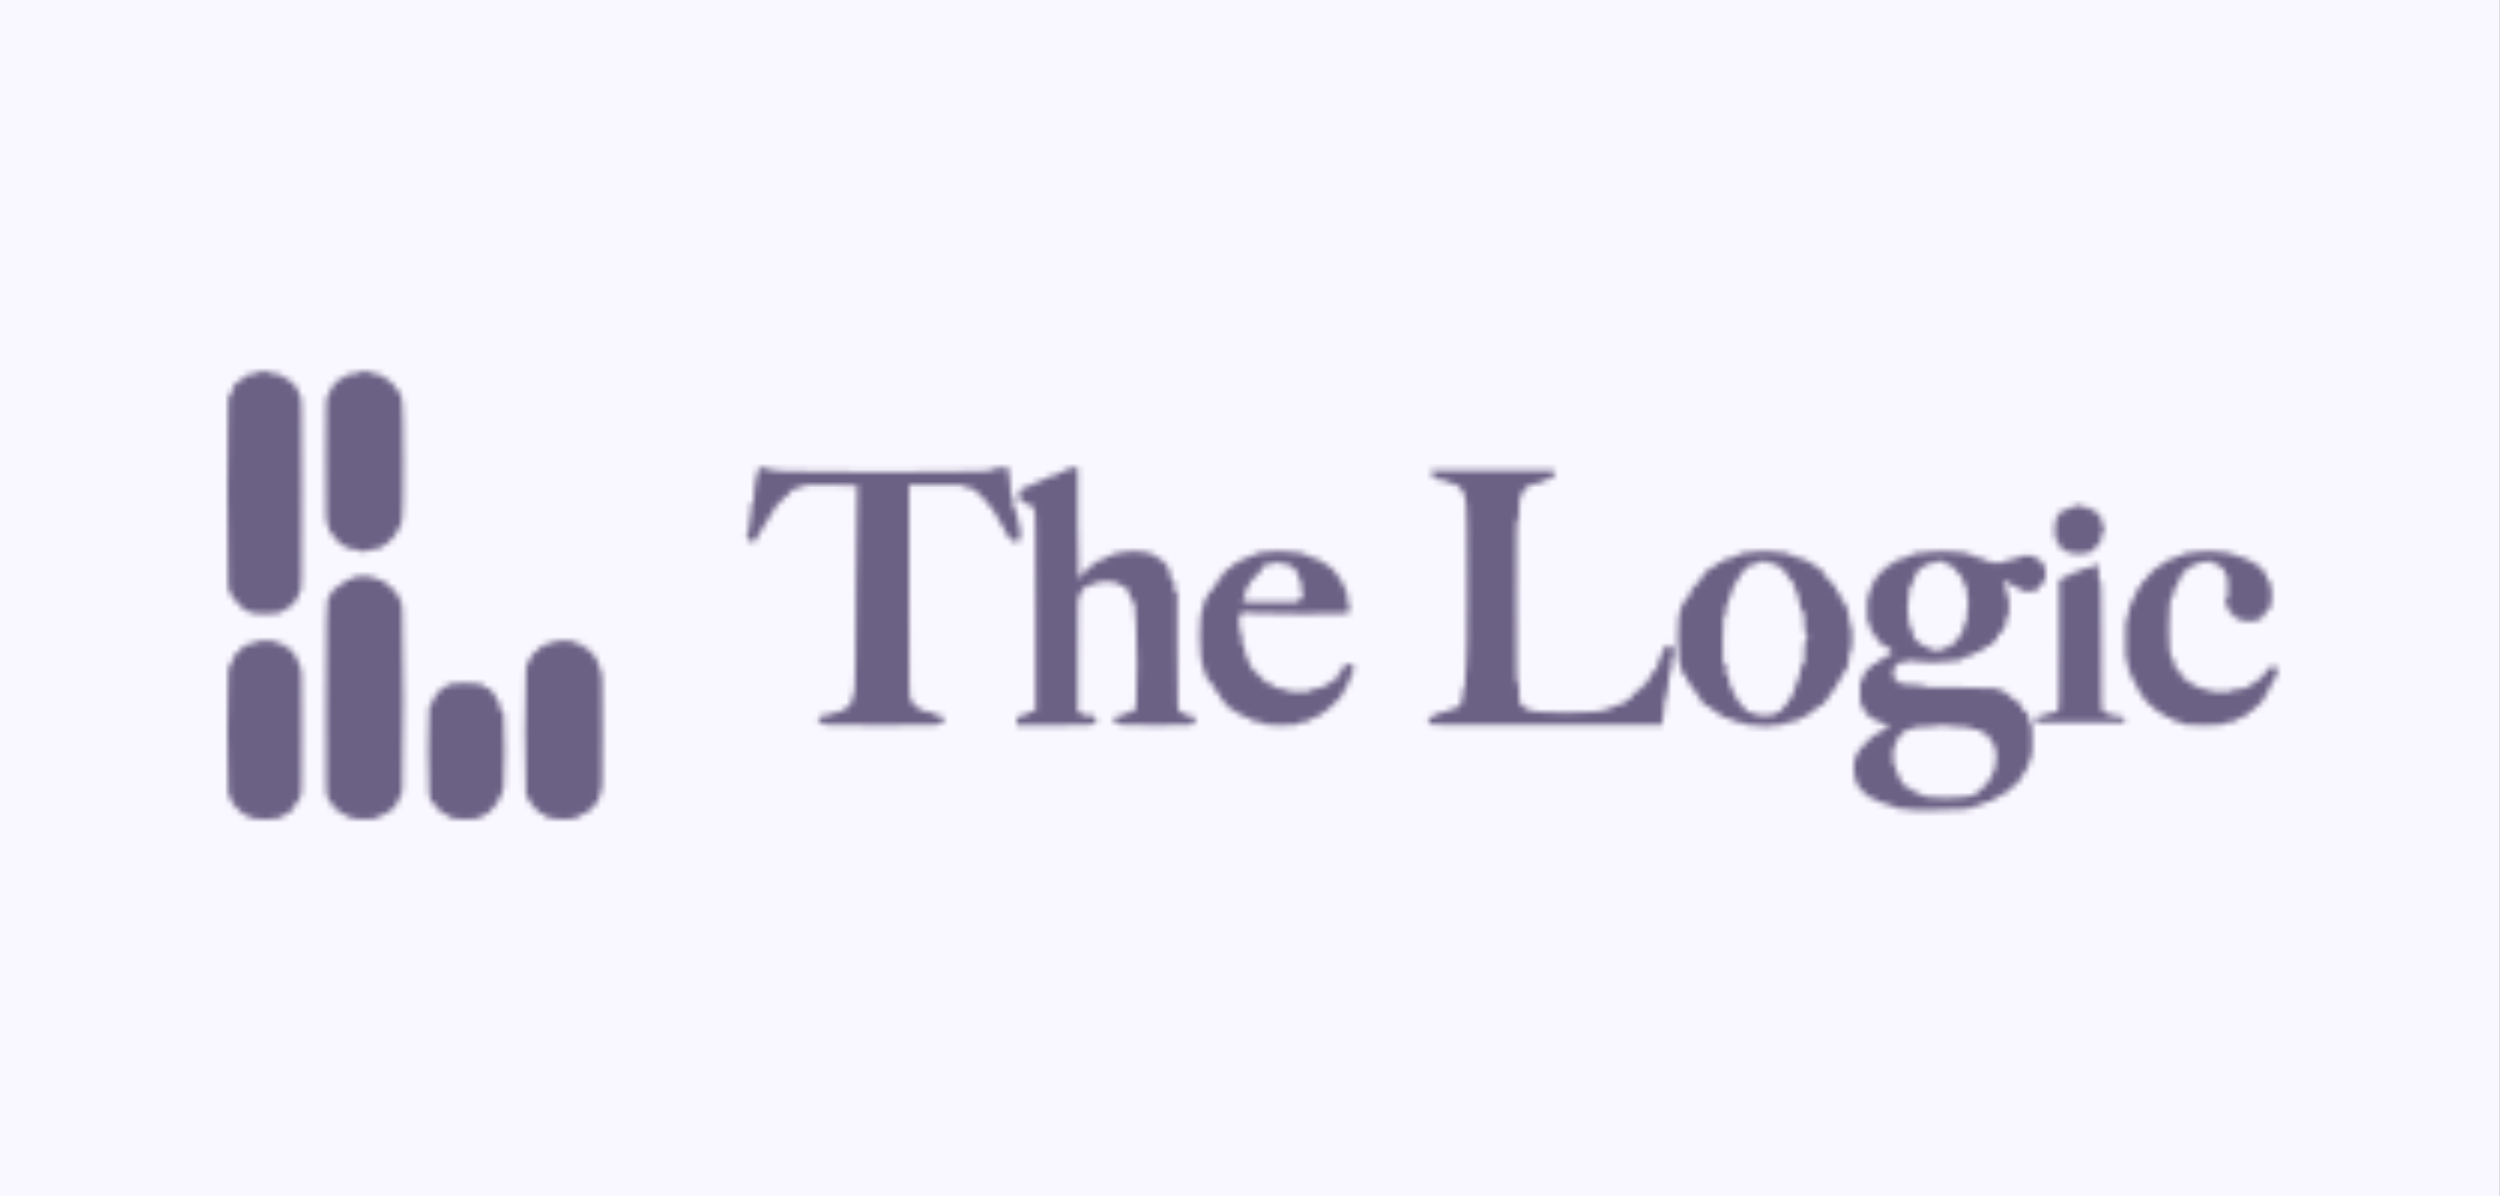 <svg width="418" height="200" viewBox="0 0 418 200" fill="none" xmlns="http://www.w3.org/2000/svg">
<rect x="0" y="0" width="418" height="200" fill="#333333" stroke="none"/>
<rect width="417.978" height="200" fill="#F9F7FF"/>
<mask id="mask0_2323_1139" style="mask-type:alpha" maskUnits="userSpaceOnUse" x="38" y="62" width="343" height="75">
<path fill-rule="evenodd" clip-rule="evenodd" d="M43.4 62.225C43.4 62.398 43.208 62.45 42.575 62.45C42.121 62.45 41.75 62.517 41.75 62.6C41.75 62.682 41.581 62.75 41.375 62.75C41.169 62.75 41 62.822 41 62.911C41 63.175 40.593 63.5 40.261 63.5C40.084 63.5 39.95 63.597 39.95 63.725C39.95 63.849 39.849 63.95 39.725 63.95C39.601 63.95 39.5 64.017 39.5 64.1C39.5 64.183 39.399 64.25 39.275 64.25C39.125 64.25 39.05 64.4 39.05 64.7C39.05 64.948 38.983 65.15 38.9 65.15C38.818 65.15 38.75 65.319 38.75 65.525C38.75 65.758 38.665 65.9 38.525 65.9C38.385 65.9 38.3 66.042 38.3 66.275C38.3 66.481 38.233 66.65 38.15 66.65C38.051 66.65 38 71.975 38 82.325C38 92.675 38.051 98 38.15 98C38.233 98 38.3 98.27 38.3 98.6C38.3 99.033 38.363 99.2 38.525 99.2C38.665 99.2 38.75 99.342 38.75 99.575C38.75 99.781 38.818 99.95 38.9 99.95C38.983 99.95 39.05 100.051 39.05 100.175C39.05 100.299 39.151 100.4 39.275 100.4C39.399 100.4 39.5 100.468 39.5 100.55C39.5 100.633 39.601 100.7 39.725 100.7C39.849 100.7 39.95 100.801 39.95 100.925C39.95 101.049 40.017 101.15 40.1 101.15C40.182 101.15 40.25 101.251 40.25 101.375C40.25 101.499 40.336 101.6 40.442 101.6C40.547 101.6 40.732 101.737 40.853 101.904C40.975 102.073 41.322 102.248 41.636 102.298C41.946 102.348 42.2 102.447 42.2 102.519C42.2 102.591 43.179 102.65 44.375 102.65C45.725 102.65 46.55 102.593 46.55 102.5C46.55 102.418 46.719 102.35 46.925 102.35C47.158 102.35 47.3 102.265 47.3 102.125C47.3 101.985 47.442 101.9 47.675 101.9C47.881 101.9 48.05 101.833 48.05 101.75C48.05 101.668 48.151 101.6 48.275 101.6C48.399 101.6 48.5 101.499 48.5 101.375C48.5 101.251 48.601 101.15 48.725 101.15C48.849 101.15 48.95 101.078 48.95 100.989C48.95 100.782 49.332 100.4 49.539 100.4C49.628 100.4 49.7 100.231 49.7 100.025C49.7 99.819 49.767 99.65 49.85 99.65C49.932 99.65 50 99.481 50 99.275C50 99.042 50.085 98.9 50.225 98.9C50.424 98.9 50.45 96.983 50.45 82.55C50.45 68.117 50.424 66.2 50.225 66.2C50.085 66.2 50 66.058 50 65.825C50 65.619 49.932 65.45 49.85 65.45C49.767 65.45 49.7 65.281 49.7 65.075C49.7 64.842 49.615 64.7 49.475 64.7C49.351 64.7 49.25 64.628 49.25 64.539C49.25 64.332 48.868 63.95 48.661 63.95C48.572 63.95 48.5 63.849 48.5 63.725C48.5 63.601 48.399 63.5 48.275 63.5C48.151 63.5 48.05 63.432 48.05 63.35C48.05 63.267 47.881 63.2 47.675 63.2C47.442 63.2 47.3 63.115 47.3 62.975C47.3 62.835 47.158 62.75 46.925 62.75C46.719 62.75 46.55 62.682 46.55 62.6C46.55 62.517 46.208 62.45 45.789 62.45C45.313 62.45 44.944 62.366 44.804 62.225C44.68 62.101 44.313 62 43.989 62C43.566 62 43.4 62.063 43.4 62.225ZM60.35 62.225C60.35 62.402 60.142 62.45 59.375 62.45C58.825 62.45 58.4 62.515 58.4 62.6C58.4 62.682 58.231 62.75 58.025 62.75C57.792 62.75 57.65 62.835 57.65 62.975C57.65 63.115 57.508 63.2 57.275 63.2C57.069 63.2 56.9 63.267 56.9 63.35C56.9 63.432 56.799 63.5 56.675 63.5C56.551 63.5 56.45 63.572 56.45 63.661C56.45 63.868 56.068 64.25 55.861 64.25C55.772 64.25 55.7 64.351 55.7 64.475C55.7 64.599 55.633 64.7 55.55 64.7C55.468 64.7 55.4 64.869 55.4 65.075C55.4 65.308 55.315 65.45 55.175 65.45C55.035 65.45 54.95 65.592 54.95 65.825C54.95 66.058 54.865 66.2 54.725 66.2C54.527 66.2 54.5 67.492 54.5 76.925C54.5 86.358 54.527 87.65 54.725 87.65C54.888 87.65 54.95 87.817 54.95 88.25C54.95 88.58 55.022 88.85 55.111 88.85C55.375 88.85 55.7 89.257 55.7 89.589C55.7 89.766 55.797 89.9 55.925 89.9C56.049 89.9 56.15 89.972 56.15 90.061C56.15 90.268 56.532 90.65 56.739 90.65C56.828 90.65 56.9 90.751 56.9 90.875C56.9 91.015 57.042 91.1 57.275 91.1C57.508 91.1 57.65 91.185 57.65 91.325C57.65 91.465 57.792 91.55 58.025 91.55C58.231 91.55 58.4 91.618 58.4 91.7C58.4 91.782 58.742 91.85 59.161 91.85C59.637 91.85 60.006 91.934 60.147 92.075C60.436 92.365 61.164 92.365 61.454 92.075C61.594 91.934 61.963 91.85 62.439 91.85C62.858 91.85 63.2 91.782 63.2 91.7C63.2 91.618 63.369 91.55 63.575 91.55C63.808 91.55 63.95 91.465 63.95 91.325C63.95 91.185 64.092 91.1 64.325 91.1C64.558 91.1 64.7 91.015 64.7 90.875C64.7 90.751 64.772 90.65 64.861 90.65C65.068 90.65 65.45 90.268 65.45 90.061C65.45 89.972 65.522 89.9 65.611 89.9C65.875 89.9 66.2 89.493 66.2 89.161C66.2 88.985 66.297 88.85 66.425 88.85C66.575 88.85 66.65 88.7 66.65 88.4C66.65 88.1 66.725 87.95 66.875 87.95C67.045 87.95 67.1 87.767 67.1 87.2C67.1 86.787 67.168 86.45 67.25 86.45C67.457 86.45 67.457 67.603 67.25 67.475C67.168 67.424 67.1 67.049 67.1 66.641C67.1 66.082 67.045 65.9 66.875 65.9C66.735 65.9 66.65 65.758 66.65 65.525C66.65 65.292 66.565 65.15 66.425 65.15C66.301 65.15 66.2 65.049 66.2 64.925C66.2 64.801 66.132 64.7 66.05 64.7C65.968 64.7 65.9 64.599 65.9 64.475C65.9 64.351 65.828 64.25 65.739 64.25C65.532 64.25 65.15 63.868 65.15 63.661C65.15 63.572 65.049 63.5 64.925 63.5C64.801 63.5 64.7 63.432 64.7 63.35C64.7 63.267 64.531 63.2 64.325 63.2C64.092 63.2 63.95 63.115 63.95 62.975C63.95 62.835 63.808 62.75 63.575 62.75C63.369 62.75 63.2 62.682 63.2 62.6C63.2 62.517 62.87 62.45 62.466 62.45C61.952 62.45 61.706 62.383 61.646 62.225C61.589 62.077 61.354 62 60.955 62C60.517 62 60.35 62.062 60.35 62.225ZM126.8 78.8C126.8 79.233 126.737 79.4 126.575 79.4C126.398 79.4 126.35 79.608 126.35 80.375C126.35 80.925 126.285 81.35 126.2 81.35C126.111 81.35 126.05 81.9 126.05 82.7C126.05 83.8 126.008 84.05 125.825 84.05C125.644 84.05 125.6 84.283 125.6 85.25C125.6 85.95 125.537 86.45 125.45 86.45C125.364 86.45 125.3 86.904 125.3 87.511C125.3 88.254 125.233 88.639 125.075 88.796C124.951 88.92 124.85 89.219 124.85 89.461C124.85 89.751 124.926 89.9 125.075 89.9C125.215 89.9 125.3 90.042 125.3 90.275C125.3 90.575 125.375 90.65 125.675 90.65C125.881 90.65 126.05 90.582 126.05 90.5C126.05 90.418 126.151 90.35 126.275 90.35C126.415 90.35 126.5 90.208 126.5 89.975C126.5 89.742 126.585 89.6 126.725 89.6C126.865 89.6 126.95 89.458 126.95 89.225C126.95 89.019 127.018 88.85 127.1 88.85C127.183 88.85 127.25 88.749 127.25 88.625C127.25 88.501 127.351 88.4 127.475 88.4C127.615 88.4 127.7 88.258 127.7 88.025C127.7 87.792 127.785 87.65 127.925 87.65C128.065 87.65 128.15 87.508 128.15 87.275C128.15 87.069 128.218 86.9 128.3 86.9C128.383 86.9 128.45 86.799 128.45 86.675C128.45 86.551 128.551 86.45 128.675 86.45C128.815 86.45 128.9 86.308 128.9 86.075C128.9 85.869 128.968 85.7 129.05 85.7C129.133 85.7 129.2 85.599 129.2 85.475C129.2 85.351 129.301 85.25 129.425 85.25C129.553 85.25 129.65 85.115 129.65 84.939C129.65 84.607 129.975 84.2 130.239 84.2C130.328 84.2 130.4 84.099 130.4 83.975C130.4 83.851 130.472 83.75 130.561 83.75C130.761 83.75 131.15 83.371 131.15 83.177C131.15 83.097 131.319 82.99 131.525 82.938C131.767 82.878 131.9 82.739 131.9 82.547C131.9 82.383 132.001 82.25 132.125 82.25C132.249 82.25 132.35 82.149 132.35 82.025C132.35 81.885 132.492 81.8 132.725 81.8C132.931 81.8 133.1 81.733 133.1 81.65C133.1 81.567 133.37 81.5 133.7 81.5C134.133 81.5 134.3 81.438 134.3 81.275C134.3 81.08 134.908 81.05 138.875 81.05C141.825 81.05 143.45 81.103 143.45 81.2C143.45 81.282 143.392 81.35 143.321 81.35C143.25 81.35 143.159 88.984 143.119 98.314C143.071 109.587 142.995 115.312 142.893 115.377C142.809 115.431 142.693 115.862 142.635 116.335C142.577 116.808 142.466 117.234 142.39 117.281C142.313 117.329 142.25 117.499 142.25 117.659C142.25 117.819 142.149 117.95 142.025 117.95C141.901 117.95 141.8 118.051 141.8 118.175C141.8 118.315 141.658 118.4 141.425 118.4C141.192 118.4 141.05 118.485 141.05 118.625C141.05 118.765 140.908 118.85 140.675 118.85C140.469 118.85 140.3 118.918 140.3 119C140.3 119.083 140.035 119.15 139.711 119.15C139.387 119.15 139.02 119.251 138.896 119.375C138.761 119.51 138.394 119.6 137.975 119.6C137.185 119.6 136.85 119.843 136.85 120.414C136.85 120.726 136.922 120.8 137.225 120.8C137.458 120.8 137.6 120.885 137.6 121.025C137.6 121.223 138.783 121.25 147.35 121.25C155.917 121.25 157.1 121.223 157.1 121.025C157.1 120.885 157.242 120.8 157.475 120.8C157.792 120.8 157.85 120.73 157.85 120.35C157.85 120.05 157.775 119.9 157.625 119.9C157.501 119.9 157.4 119.833 157.4 119.75C157.4 119.668 157.13 119.6 156.8 119.6C156.367 119.6 156.2 119.537 156.2 119.375C156.2 119.218 156.042 119.15 155.675 119.15C155.386 119.15 155.15 119.083 155.15 119C155.15 118.918 154.88 118.85 154.55 118.85C154.117 118.85 153.95 118.787 153.95 118.625C153.95 118.485 153.808 118.4 153.575 118.4C153.342 118.4 153.2 118.315 153.2 118.175C153.2 118.051 153.128 117.95 153.039 117.95C152.775 117.95 152.45 117.543 152.45 117.211C152.45 117.035 152.353 116.9 152.225 116.9C152.026 116.9 152 114.808 152 98.975V81.05H156.575C160.542 81.05 161.15 81.08 161.15 81.275C161.15 81.438 161.317 81.5 161.75 81.5C162.08 81.5 162.35 81.567 162.35 81.65C162.35 81.733 162.519 81.8 162.725 81.8C162.958 81.8 163.1 81.885 163.1 82.025C163.1 82.149 163.172 82.25 163.261 82.25C163.468 82.25 163.85 82.632 163.85 82.839C163.85 82.928 163.951 83 164.075 83C164.199 83 164.3 83.072 164.3 83.161C164.3 83.368 164.682 83.75 164.889 83.75C164.978 83.75 165.05 83.851 165.05 83.975C165.05 84.099 165.113 84.2 165.19 84.2C165.267 84.2 165.377 84.349 165.435 84.531C165.557 84.917 165.86 85.25 166.089 85.25C166.178 85.25 166.25 85.424 166.25 85.636C166.25 86.031 166.553 86.45 166.839 86.45C166.928 86.45 167 86.619 167 86.825C167 87.031 167.06 87.2 167.134 87.2C167.207 87.2 167.31 87.369 167.362 87.575C167.413 87.781 167.522 87.95 167.603 87.95C167.684 87.95 167.75 88.051 167.75 88.175C167.75 88.299 167.818 88.4 167.9 88.4C167.983 88.4 168.05 88.569 168.05 88.775C168.05 89.008 168.135 89.15 168.275 89.15C168.415 89.15 168.5 89.292 168.5 89.525C168.5 89.758 168.585 89.9 168.725 89.9C168.849 89.9 168.95 90.001 168.95 90.125C168.95 90.265 169.092 90.35 169.325 90.35C169.531 90.35 169.7 90.418 169.7 90.5C169.7 90.582 169.801 90.65 169.925 90.65C170.049 90.65 170.15 90.582 170.15 90.5C170.15 90.418 170.258 90.35 170.39 90.35C170.596 90.35 170.623 90.157 170.577 88.975C170.542 88.048 170.464 87.579 170.338 87.537C170.218 87.498 170.148 87.168 170.145 86.625C170.141 85.794 169.913 85.25 169.571 85.25C169.457 85.25 169.4 84.848 169.4 84.05C169.4 83.083 169.356 82.85 169.175 82.85C168.99 82.85 168.95 82.583 168.95 81.35C168.95 80.45 168.89 79.85 168.8 79.85C168.718 79.85 168.65 79.479 168.65 79.025V78.2H167.45C166.483 78.2 166.25 78.244 166.25 78.425C166.25 78.602 166.042 78.65 165.275 78.65C164.725 78.65 164.3 78.715 164.3 78.8C164.3 78.899 158.675 78.95 147.725 78.95C136.775 78.95 131.15 78.899 131.15 78.8C131.15 78.711 130.6 78.65 129.8 78.65C128.7 78.65 128.45 78.608 128.45 78.425C128.45 78.252 128.258 78.2 127.625 78.2H126.8V78.8ZM178.55 78.425C178.55 78.565 178.408 78.65 178.175 78.65C177.969 78.65 177.8 78.718 177.8 78.8C177.8 78.882 177.631 78.95 177.425 78.95C177.192 78.95 177.05 79.035 177.05 79.175C177.05 79.338 176.883 79.4 176.45 79.4C176.12 79.4 175.85 79.468 175.85 79.55C175.85 79.632 175.681 79.7 175.475 79.7C175.242 79.7 175.1 79.785 175.1 79.925C175.1 80.082 174.941 80.15 174.57 80.15C174.238 80.15 174.008 80.234 173.954 80.375C173.907 80.499 173.706 80.6 173.509 80.6C173.312 80.6 173.15 80.668 173.15 80.75C173.15 80.832 172.981 80.9 172.775 80.9C172.542 80.9 172.4 80.985 172.4 81.125C172.4 81.282 172.242 81.35 171.875 81.35C171.586 81.35 171.35 81.412 171.35 81.488C171.35 81.564 171.148 81.671 170.9 81.725C170.457 81.822 170.45 81.839 170.45 82.787C170.45 83.714 170.464 83.75 170.825 83.75C171.058 83.75 171.2 83.835 171.2 83.975C171.2 84.115 171.342 84.2 171.575 84.2C171.781 84.2 171.95 84.267 171.95 84.35C171.95 84.433 172.119 84.5 172.325 84.5C172.625 84.5 172.7 84.575 172.7 84.875C172.7 85.108 172.785 85.25 172.925 85.25C173.124 85.25 173.15 87.217 173.15 102.05V118.85H172.775C172.569 118.85 172.4 118.918 172.4 119C172.4 119.083 172.231 119.15 172.025 119.15C171.792 119.15 171.65 119.235 171.65 119.375C171.65 119.537 171.483 119.6 171.05 119.6C170.72 119.6 170.45 119.668 170.45 119.75C170.45 119.833 170.349 119.9 170.225 119.9C170.058 119.9 170 120.075 170 120.575V121.25H176.45C181.863 121.25 182.9 121.216 182.9 121.041C182.9 120.926 183.001 120.793 183.125 120.746C183.249 120.698 183.35 120.522 183.35 120.355C183.35 120.184 183.251 120.05 183.125 120.05C183.001 120.05 182.9 119.949 182.9 119.825C182.9 119.648 182.692 119.6 181.925 119.6C181.158 119.6 180.95 119.552 180.95 119.375C180.95 119.235 180.808 119.15 180.575 119.15H180.2V109.4C180.2 100.833 180.227 99.65 180.425 99.65C180.565 99.65 180.65 99.508 180.65 99.275C180.65 99.069 180.718 98.9 180.8 98.9C180.883 98.9 180.95 98.799 180.95 98.675C180.95 98.551 181.051 98.45 181.175 98.45C181.299 98.45 181.4 98.349 181.4 98.225C181.4 98.085 181.542 98 181.775 98C181.981 98 182.15 97.933 182.15 97.85C182.15 97.767 182.42 97.7 182.75 97.7C183.183 97.7 183.35 97.638 183.35 97.475C183.35 97.289 183.633 97.25 185 97.25C186.367 97.25 186.65 97.289 186.65 97.475C186.65 97.615 186.792 97.7 187.025 97.7C187.231 97.7 187.4 97.767 187.4 97.85C187.4 97.933 187.569 98 187.775 98C188.008 98 188.15 98.085 188.15 98.225C188.15 98.349 188.251 98.45 188.375 98.45C188.513 98.45 188.6 98.591 188.6 98.814C188.6 99.015 188.701 99.28 188.825 99.404C188.949 99.527 189.05 99.768 189.05 99.939C189.05 100.11 189.118 100.25 189.2 100.25C189.283 100.25 189.35 100.351 189.35 100.475C189.35 100.599 189.451 100.7 189.575 100.7C189.763 100.7 189.8 101 189.8 102.5C189.8 103.6 189.858 104.3 189.95 104.3C190.048 104.3 190.1 106.675 190.1 111.125C190.1 115.575 190.048 117.95 189.95 117.95C189.868 117.95 189.8 118.153 189.8 118.4C189.8 118.7 189.725 118.85 189.575 118.85C189.451 118.85 189.35 118.918 189.35 119C189.35 119.083 189.08 119.15 188.75 119.15C188.317 119.15 188.15 119.213 188.15 119.375C188.15 119.542 187.975 119.6 187.477 119.6C186.704 119.6 186.2 119.939 186.2 120.458C186.2 120.738 186.282 120.8 186.65 120.8C186.95 120.8 187.1 120.875 187.1 121.025C187.1 121.221 187.892 121.25 193.325 121.25C198.758 121.25 199.55 121.221 199.55 121.025C199.55 120.901 199.618 120.8 199.7 120.8C199.928 120.8 199.879 120.058 199.636 119.814C199.513 119.691 199.13 119.6 198.736 119.6C198.226 119.6 198.05 119.542 198.05 119.375C198.05 119.233 197.907 119.15 197.664 119.15C196.817 119.15 196.85 119.574 196.85 108.736V98.75H196.475C196.242 98.75 196.1 98.665 196.1 98.525C196.1 98.401 196.168 98.3 196.25 98.3C196.333 98.3 196.4 98.064 196.4 97.775C196.4 97.486 196.333 97.25 196.25 97.25C196.168 97.25 196.1 97.149 196.1 97.025C196.1 96.901 195.999 96.8 195.875 96.8C195.709 96.8 195.65 96.626 195.65 96.137C195.65 95.516 195.263 94.553 195.013 94.551C194.951 94.55 194.9 94.449 194.9 94.325C194.9 94.201 194.799 94.1 194.675 94.1C194.551 94.1 194.45 94.028 194.45 93.939C194.45 93.675 194.043 93.35 193.711 93.35C193.535 93.35 193.4 93.253 193.4 93.125C193.4 92.988 193.26 92.9 193.041 92.9C192.844 92.9 192.643 92.799 192.596 92.675C192.539 92.526 192.304 92.45 191.905 92.45C191.572 92.45 191.3 92.382 191.3 92.3C191.3 92.209 190.625 92.15 189.575 92.15C188.525 92.15 187.85 92.209 187.85 92.3C187.85 92.382 187.51 92.45 187.095 92.45C186.563 92.45 186.315 92.516 186.254 92.675C186.201 92.814 185.973 92.9 185.659 92.9C185.307 92.9 185.15 92.969 185.15 93.125C185.15 93.265 185.008 93.35 184.775 93.35C184.569 93.35 184.4 93.418 184.4 93.5C184.4 93.582 184.198 93.65 183.95 93.65C183.65 93.65 183.5 93.725 183.5 93.875C183.5 94.003 183.365 94.1 183.189 94.1C182.857 94.1 182.45 94.425 182.45 94.689C182.45 94.778 182.38 94.85 182.294 94.85C181.965 94.85 180.5 96.315 180.5 96.644C180.5 96.73 180.433 96.8 180.35 96.8C180.252 96.8 180.2 93.6 180.2 87.5V78.2H179.375C178.742 78.2 178.55 78.252 178.55 78.425ZM239.3 79.025C239.3 79.231 239.368 79.4 239.45 79.4C239.533 79.4 239.6 79.501 239.6 79.625C239.6 79.765 239.742 79.85 239.975 79.85C240.208 79.85 240.35 79.935 240.35 80.075C240.35 80.244 240.531 80.3 241.084 80.3C241.598 80.3 241.844 80.367 241.904 80.525C241.958 80.666 242.188 80.75 242.52 80.75C242.812 80.75 243.05 80.817 243.05 80.9C243.05 80.983 243.219 81.05 243.425 81.05C243.658 81.05 243.8 81.135 243.8 81.275C243.8 81.399 243.872 81.5 243.961 81.5C244.225 81.5 244.55 81.907 244.55 82.239C244.55 82.415 244.647 82.55 244.775 82.55C244.952 82.55 245 82.758 245 83.525C245 84.075 245.065 84.5 245.15 84.5C245.249 84.5 245.3 89.025 245.3 97.775C245.3 106.525 245.249 111.05 245.15 111.05C245.058 111.05 245 111.779 245 112.936C245 114.412 244.951 114.87 244.775 115.046C244.622 115.2 244.55 115.579 244.55 116.236C244.55 116.779 244.484 117.2 244.4 117.2C244.318 117.2 244.25 117.369 244.25 117.575C244.25 117.808 244.165 117.95 244.025 117.95C243.901 117.95 243.8 118.051 243.8 118.175C243.8 118.337 243.633 118.4 243.2 118.4C242.767 118.4 242.6 118.463 242.6 118.625C242.6 118.782 242.442 118.85 242.075 118.85C241.786 118.85 241.55 118.918 241.55 119C241.55 119.083 241.28 119.15 240.95 119.15C240.517 119.15 240.35 119.213 240.35 119.375C240.35 119.515 240.208 119.6 239.975 119.6C239.769 119.6 239.6 119.668 239.6 119.75C239.6 119.833 239.431 119.9 239.225 119.9C238.908 119.9 238.85 119.97 238.85 120.35C238.85 120.598 238.918 120.8 239 120.8C239.083 120.8 239.15 120.902 239.15 121.026C239.15 121.225 241.366 121.247 258.538 121.213L277.925 121.175L277.97 120.238C277.994 119.722 278.079 119.3 278.157 119.3C278.237 119.3 278.3 118.705 278.3 117.95C278.3 116.85 278.342 116.6 278.525 116.6C278.702 116.6 278.75 116.392 278.75 115.625C278.75 115.075 278.815 114.65 278.9 114.65C278.987 114.65 279.05 114.175 279.05 113.525C279.05 112.625 279.095 112.4 279.275 112.4C279.458 112.4 279.5 112.156 279.5 111.104C279.5 110.076 279.551 109.771 279.746 109.628C279.935 109.49 279.968 109.319 279.889 108.899C279.833 108.597 279.722 108.35 279.643 108.35C279.565 108.35 279.5 108.249 279.5 108.125C279.5 107.975 279.35 107.9 279.05 107.9C278.75 107.9 278.6 107.975 278.6 108.125C278.6 108.249 278.499 108.35 278.375 108.35C278.251 108.35 278.15 108.451 278.15 108.575C278.15 108.699 278.083 108.8 278 108.8C277.918 108.8 277.85 109.036 277.85 109.325C277.85 109.692 277.782 109.85 277.625 109.85C277.463 109.85 277.4 110.017 277.4 110.45C277.4 110.78 277.333 111.05 277.25 111.05C277.168 111.05 277.1 111.219 277.1 111.425C277.1 111.658 277.015 111.8 276.875 111.8C276.751 111.8 276.65 111.894 276.65 112.009C276.65 112.124 276.549 112.257 276.425 112.304C276.301 112.352 276.2 112.528 276.2 112.695C276.2 112.863 276.133 113 276.05 113C275.968 113 275.9 113.101 275.9 113.225C275.9 113.349 275.837 113.45 275.76 113.45C275.683 113.45 275.573 113.599 275.515 113.78C275.393 114.167 275.09 114.5 274.861 114.5C274.772 114.5 274.7 114.572 274.7 114.661C274.7 114.868 274.318 115.25 274.111 115.25C274.022 115.25 273.95 115.351 273.95 115.475C273.95 115.615 273.808 115.7 273.575 115.7C273.342 115.7 273.2 115.785 273.2 115.925C273.2 116.049 273.134 116.15 273.053 116.15C272.972 116.15 272.863 116.319 272.812 116.525C272.751 116.766 272.612 116.9 272.423 116.9C272.105 116.9 271.7 117.23 271.7 117.489C271.7 117.578 271.498 117.65 271.25 117.65C271.003 117.65 270.8 117.718 270.8 117.8C270.8 117.883 270.564 117.95 270.275 117.95C269.908 117.95 269.75 118.018 269.75 118.175C269.75 118.337 269.583 118.4 269.15 118.4C268.717 118.4 268.55 118.463 268.55 118.625C268.55 118.802 268.342 118.85 267.575 118.85C267.025 118.85 266.6 118.915 266.6 119C266.6 119.097 264.925 119.15 261.875 119.15C258.825 119.15 257.15 119.097 257.15 119C257.15 118.918 256.779 118.85 256.325 118.85C255.692 118.85 255.5 118.798 255.5 118.625C255.5 118.485 255.358 118.4 255.125 118.4C254.919 118.4 254.75 118.328 254.75 118.239C254.75 118.032 254.368 117.65 254.161 117.65C254.056 117.65 254 117.052 254 115.925C254 114.492 253.962 114.2 253.775 114.2C253.577 114.2 253.55 112.583 253.55 100.55C253.55 88.517 253.577 86.9 253.775 86.9C253.962 86.9 254 86.607 254 85.164C254 83.821 254.051 83.378 254.225 83.204C254.349 83.08 254.45 82.815 254.45 82.614C254.45 82.414 254.518 82.25 254.6 82.25C254.683 82.25 254.75 82.149 254.75 82.025C254.75 81.901 254.822 81.8 254.911 81.8C255.118 81.8 255.5 81.418 255.5 81.211C255.5 81.122 255.77 81.05 256.1 81.05C256.43 81.05 256.7 80.983 256.7 80.9C256.7 80.817 256.97 80.75 257.3 80.75C257.733 80.75 257.9 80.688 257.9 80.525C257.9 80.369 258.057 80.3 258.414 80.3C258.697 80.3 259.03 80.199 259.154 80.075C259.277 79.951 259.485 79.85 259.614 79.85C259.789 79.85 259.85 79.695 259.85 79.25V78.65H249.575H239.3V79.025ZM347.3 84.575C347.3 84.745 347.117 84.8 346.55 84.8C345.983 84.8 345.8 84.855 345.8 85.025C345.8 85.165 345.658 85.25 345.425 85.25C345.219 85.25 345.05 85.317 345.05 85.4C345.05 85.483 344.881 85.55 344.675 85.55C344.375 85.55 344.3 85.625 344.3 85.925C344.3 86.158 344.215 86.3 344.075 86.3C343.935 86.3 343.85 86.442 343.85 86.675C343.85 86.881 343.783 87.05 343.7 87.05C343.61 87.05 343.55 87.675 343.55 88.625C343.55 89.575 343.61 90.2 343.7 90.2C343.783 90.2 343.85 90.301 343.85 90.425C343.85 90.549 343.951 90.65 344.075 90.65C344.217 90.65 344.3 90.793 344.3 91.036C344.3 91.501 344.617 91.85 345.039 91.85C345.215 91.85 345.35 91.947 345.35 92.075C345.35 92.225 345.5 92.3 345.8 92.3C346.048 92.3 346.25 92.368 346.25 92.45C346.25 92.539 346.8 92.6 347.6 92.6C348.4 92.6 348.95 92.539 348.95 92.45C348.95 92.368 349.153 92.3 349.4 92.3C349.648 92.3 349.85 92.228 349.85 92.139C349.85 91.932 350.232 91.55 350.439 91.55C350.528 91.55 350.6 91.449 350.6 91.325C350.6 91.201 350.668 91.1 350.75 91.1C350.833 91.1 350.9 90.999 350.9 90.875C350.9 90.751 351.001 90.65 351.125 90.65C351.295 90.65 351.35 90.467 351.35 89.9C351.35 89.307 351.401 89.15 351.594 89.15C351.798 89.15 351.826 89.021 351.763 88.369C351.722 87.939 351.612 87.562 351.519 87.531C351.426 87.5 351.35 87.211 351.35 86.888C351.35 86.564 351.278 86.3 351.189 86.3C350.982 86.3 350.6 85.918 350.6 85.711C350.6 85.622 350.499 85.55 350.375 85.55C350.251 85.55 350.15 85.483 350.15 85.4C350.15 85.317 349.981 85.25 349.775 85.25C349.542 85.25 349.4 85.165 349.4 85.025C349.4 84.855 349.217 84.8 348.65 84.8C348.083 84.8 347.9 84.745 347.9 84.575C347.9 84.45 347.767 84.35 347.6 84.35C347.433 84.35 347.3 84.45 347.3 84.575ZM211.4 92.3C211.4 92.382 211.063 92.45 210.65 92.45C210.083 92.45 209.9 92.505 209.9 92.675C209.9 92.838 209.733 92.9 209.3 92.9C208.867 92.9 208.7 92.963 208.7 93.125C208.7 93.265 208.558 93.35 208.325 93.35C208.119 93.35 207.95 93.418 207.95 93.5C207.95 93.582 207.781 93.65 207.575 93.65C207.342 93.65 207.2 93.735 207.2 93.875C207.2 94.015 207.058 94.1 206.825 94.1C206.619 94.1 206.45 94.168 206.45 94.25C206.45 94.332 206.349 94.4 206.225 94.4C206.101 94.4 206 94.501 206 94.625C206 94.749 205.899 94.85 205.775 94.85C205.651 94.85 205.55 94.916 205.55 94.997C205.55 95.078 205.381 95.187 205.175 95.238C204.969 95.29 204.8 95.427 204.8 95.541C204.8 95.656 204.733 95.75 204.65 95.75C204.568 95.75 204.5 95.885 204.5 96.05C204.5 96.217 204.4 96.35 204.275 96.35C204.151 96.35 204.05 96.451 204.05 96.575C204.05 96.699 203.949 96.8 203.825 96.8C203.685 96.8 203.6 96.942 203.6 97.175C203.6 97.381 203.533 97.55 203.45 97.55C203.368 97.55 203.3 97.651 203.3 97.775C203.3 97.899 203.199 98 203.075 98C202.935 98 202.85 98.142 202.85 98.375C202.85 98.649 202.77 98.75 202.553 98.75C202.361 98.75 202.222 98.883 202.162 99.125C202.11 99.331 202.015 99.5 201.95 99.5C201.885 99.5 201.79 99.669 201.738 99.875C201.687 100.081 201.578 100.25 201.497 100.25C201.416 100.25 201.35 100.491 201.35 100.786C201.35 101.08 201.249 101.423 201.125 101.546C201.001 101.67 200.9 102.037 200.9 102.361C200.9 102.685 200.833 102.95 200.75 102.95C200.654 102.95 200.6 104.175 200.6 106.325C200.6 108.475 200.654 109.7 200.75 109.7C200.833 109.7 200.9 110.033 200.9 110.439C200.9 110.896 200.986 111.265 201.125 111.404C201.249 111.527 201.35 111.832 201.35 112.081C201.35 112.329 201.418 112.574 201.5 112.625C201.583 112.676 201.65 112.882 201.65 113.084C201.65 113.297 201.737 113.45 201.859 113.45C201.974 113.45 202.109 113.614 202.159 113.815C202.21 114.016 202.386 114.223 202.55 114.275C202.742 114.336 202.85 114.502 202.85 114.735C202.85 114.959 202.937 115.1 203.075 115.1C203.2 115.1 203.3 115.233 203.3 115.4C203.3 115.565 203.368 115.7 203.45 115.7C203.533 115.7 203.6 115.801 203.6 115.925C203.6 116.049 203.701 116.15 203.825 116.15C203.965 116.15 204.05 116.292 204.05 116.525C204.05 116.758 204.135 116.9 204.275 116.9C204.399 116.9 204.5 117.001 204.5 117.125C204.5 117.249 204.568 117.35 204.65 117.35C204.733 117.35 204.8 117.451 204.8 117.575C204.8 117.699 204.872 117.8 204.961 117.8C205.168 117.8 205.55 118.182 205.55 118.389C205.55 118.478 205.651 118.55 205.775 118.55C205.899 118.55 206 118.618 206 118.7C206 118.783 206.169 118.85 206.375 118.85C206.608 118.85 206.75 118.935 206.75 119.075C206.75 119.215 206.892 119.3 207.125 119.3C207.358 119.3 207.5 119.385 207.5 119.525C207.5 119.665 207.642 119.75 207.875 119.75C208.081 119.75 208.25 119.818 208.25 119.9C208.25 119.983 208.419 120.05 208.625 120.05C208.858 120.05 209 120.135 209 120.275C209 120.437 209.167 120.5 209.6 120.5C209.93 120.5 210.2 120.568 210.2 120.65C210.2 120.733 210.47 120.8 210.8 120.8C211.233 120.8 211.4 120.863 211.4 121.025C211.4 121.217 211.808 121.25 214.175 121.25C216.542 121.25 216.95 121.217 216.95 121.025C216.95 120.855 217.133 120.8 217.7 120.8C218.113 120.8 218.45 120.733 218.45 120.65C218.45 120.568 218.619 120.5 218.825 120.5C219.058 120.5 219.2 120.415 219.2 120.275C219.2 120.135 219.342 120.05 219.575 120.05C219.781 120.05 219.95 119.983 219.95 119.9C219.95 119.818 220.104 119.75 220.292 119.75C220.48 119.75 220.745 119.632 220.881 119.488C221.272 119.073 221.574 118.85 221.744 118.85C221.83 118.85 221.9 118.783 221.9 118.7C221.9 118.618 222.001 118.55 222.125 118.55C222.249 118.55 222.35 118.478 222.35 118.389C222.35 118.182 222.732 117.8 222.939 117.8C223.028 117.8 223.1 117.707 223.1 117.593C223.1 117.478 223.24 117.348 223.411 117.304C223.582 117.259 223.759 117.082 223.804 116.911C223.848 116.74 223.978 116.6 224.093 116.6C224.214 116.6 224.3 116.444 224.3 116.225C224.3 116.019 224.368 115.85 224.45 115.85C224.533 115.85 224.6 115.749 224.6 115.625C224.6 115.501 224.701 115.4 224.825 115.4C224.965 115.4 225.05 115.258 225.05 115.025C225.05 114.819 225.118 114.65 225.2 114.65C225.283 114.65 225.35 114.488 225.35 114.291C225.35 114.094 225.451 113.893 225.575 113.846C225.716 113.792 225.8 113.562 225.8 113.23C225.8 112.859 225.868 112.7 226.025 112.7C226.198 112.7 226.25 112.508 226.25 111.875V111.05H225.575C225.075 111.05 224.9 111.108 224.9 111.275C224.9 111.399 224.799 111.5 224.675 111.5C224.547 111.5 224.45 111.635 224.45 111.811C224.45 112.143 224.125 112.55 223.861 112.55C223.772 112.55 223.7 112.724 223.7 112.936C223.7 113.401 223.384 113.75 222.961 113.75C222.785 113.75 222.65 113.847 222.65 113.975C222.65 114.115 222.508 114.2 222.275 114.2C222.069 114.2 221.9 114.268 221.9 114.35C221.9 114.433 221.799 114.5 221.675 114.5C221.551 114.5 221.45 114.601 221.45 114.725C221.45 114.887 221.283 114.95 220.85 114.95C220.52 114.95 220.25 115.018 220.25 115.1C220.25 115.183 219.98 115.25 219.65 115.25C219.217 115.25 219.05 115.313 219.05 115.475C219.05 115.663 218.742 115.7 217.175 115.7C215.608 115.7 215.3 115.663 215.3 115.475C215.3 115.305 215.117 115.25 214.55 115.25C214.138 115.25 213.8 115.183 213.8 115.1C213.8 115.018 213.631 114.95 213.425 114.95C213.192 114.95 213.05 114.865 213.05 114.725C213.05 114.585 212.908 114.5 212.675 114.5C212.469 114.5 212.3 114.433 212.3 114.35C212.3 114.268 212.131 114.2 211.925 114.2C211.692 114.2 211.55 114.115 211.55 113.975C211.55 113.851 211.478 113.75 211.389 113.75C211.182 113.75 210.8 113.368 210.8 113.161C210.8 113.072 210.699 113 210.575 113C210.451 113 210.35 112.899 210.35 112.775C210.35 112.651 210.278 112.55 210.189 112.55C209.982 112.55 209.6 112.168 209.6 111.961C209.6 111.872 209.499 111.8 209.375 111.8C209.235 111.8 209.15 111.658 209.15 111.425C209.15 111.219 209.083 111.05 209 111.05C208.918 111.05 208.85 110.881 208.85 110.675C208.85 110.442 208.765 110.3 208.625 110.3C208.468 110.3 208.4 110.142 208.4 109.775C208.4 109.486 208.333 109.25 208.25 109.25C208.168 109.25 208.1 108.978 208.1 108.645C208.1 108.246 208.024 108.011 207.875 107.954C207.703 107.888 207.65 107.606 207.65 106.759C207.65 105.873 207.605 105.65 207.425 105.65C207.24 105.65 207.2 105.383 207.2 104.15V102.65H207.65C207.898 102.65 208.1 102.583 208.1 102.5C208.1 102.418 208.404 102.35 208.775 102.35C209.146 102.35 209.45 102.418 209.45 102.5C209.45 102.598 212.177 102.65 217.331 102.65C224.886 102.65 225.225 102.638 225.521 102.363C225.827 102.078 225.806 101.45 225.49 101.45C225.413 101.45 225.35 100.944 225.35 100.325C225.35 99.675 225.287 99.2 225.2 99.2C225.118 99.2 225.05 98.998 225.05 98.75C225.05 98.45 224.975 98.3 224.825 98.3C224.685 98.3 224.6 98.158 224.6 97.925C224.6 97.719 224.533 97.55 224.45 97.55C224.368 97.55 224.3 97.381 224.3 97.175C224.3 96.942 224.215 96.8 224.075 96.8C223.951 96.8 223.85 96.699 223.85 96.575C223.85 96.451 223.783 96.35 223.7 96.35C223.618 96.35 223.55 96.239 223.55 96.104C223.55 95.804 222.361 94.621 221.919 94.481C221.743 94.425 221.6 94.317 221.6 94.24C221.6 94.163 221.431 94.1 221.225 94.1C220.992 94.1 220.85 94.015 220.85 93.875C220.85 93.751 220.749 93.65 220.625 93.65C220.501 93.65 220.4 93.582 220.4 93.5C220.4 93.418 220.13 93.35 219.8 93.35C219.367 93.35 219.2 93.287 219.2 93.125C219.2 92.969 219.043 92.9 218.691 92.9C218.377 92.9 218.149 92.814 218.096 92.675C218.032 92.509 217.771 92.45 217.105 92.45C216.602 92.45 216.2 92.383 216.2 92.3C216.2 92.206 215.3 92.15 213.8 92.15C212.3 92.15 211.4 92.206 211.4 92.3ZM292.85 92.3C292.85 92.385 292.425 92.45 291.875 92.45C291.108 92.45 290.9 92.498 290.9 92.675C290.9 92.832 290.742 92.9 290.375 92.9C290.008 92.9 289.85 92.968 289.85 93.125C289.85 93.287 289.683 93.35 289.25 93.35C288.92 93.35 288.65 93.418 288.65 93.5C288.65 93.582 288.481 93.65 288.275 93.65C288.042 93.65 287.9 93.735 287.9 93.875C287.9 94.015 287.758 94.1 287.525 94.1C287.319 94.1 287.15 94.168 287.15 94.25C287.15 94.332 287.049 94.4 286.925 94.4C286.801 94.4 286.7 94.501 286.7 94.625C286.7 94.765 286.558 94.85 286.325 94.85C286.119 94.85 285.95 94.918 285.95 95C285.95 95.082 285.849 95.15 285.725 95.15C285.601 95.15 285.5 95.247 285.5 95.365C285.5 95.483 285.368 95.622 285.208 95.673C285.047 95.724 284.874 95.897 284.823 96.058C284.772 96.219 284.667 96.35 284.59 96.35C284.513 96.35 284.45 96.519 284.45 96.725C284.45 96.958 284.365 97.1 284.225 97.1C284.101 97.1 284 97.201 284 97.325C284 97.449 283.899 97.55 283.775 97.55C283.651 97.55 283.55 97.622 283.55 97.711C283.55 97.918 283.168 98.3 282.961 98.3C282.872 98.3 282.8 98.469 282.8 98.675C282.8 98.881 282.733 99.05 282.65 99.05C282.568 99.05 282.5 99.219 282.5 99.425C282.5 99.658 282.415 99.8 282.275 99.8C282.151 99.8 282.05 99.901 282.05 100.025C282.05 100.149 281.983 100.25 281.9 100.25C281.818 100.25 281.75 100.351 281.75 100.475C281.75 100.599 281.649 100.7 281.525 100.7C281.387 100.7 281.3 100.84 281.3 101.063C281.3 101.262 281.224 101.45 281.131 101.481C281.038 101.512 280.928 101.889 280.887 102.319C280.846 102.749 280.753 103.1 280.681 103.1C280.494 103.1 280.513 110.259 280.7 110.375C280.783 110.426 280.85 110.695 280.85 110.973C280.85 111.251 280.951 111.58 281.075 111.704C281.199 111.827 281.3 112.097 281.3 112.304C281.3 112.675 281.643 113.15 281.911 113.15C281.987 113.15 282.05 113.319 282.05 113.525C282.05 113.758 282.135 113.9 282.275 113.9C282.415 113.9 282.5 114.042 282.5 114.275C282.5 114.481 282.568 114.65 282.65 114.65C282.733 114.65 282.8 114.751 282.8 114.875C282.8 114.999 282.872 115.1 282.961 115.1C283.225 115.1 283.55 115.507 283.55 115.839C283.55 116.01 283.644 116.15 283.759 116.15C283.874 116.15 284.01 116.319 284.062 116.525C284.113 116.731 284.222 116.9 284.303 116.9C284.384 116.9 284.45 117.001 284.45 117.125C284.45 117.249 284.518 117.35 284.6 117.35C284.683 117.35 284.75 117.451 284.75 117.575C284.75 117.699 284.851 117.8 284.975 117.8C285.099 117.8 285.2 117.868 285.2 117.95C285.2 118.033 285.369 118.1 285.575 118.1C285.781 118.1 285.95 118.172 285.95 118.261C285.95 118.547 286.369 118.85 286.764 118.85C286.976 118.85 287.15 118.917 287.15 118.998C287.15 119.262 287.659 119.75 287.933 119.75C288.08 119.75 288.2 119.818 288.2 119.9C288.2 119.983 288.47 120.05 288.8 120.05C289.233 120.05 289.4 120.113 289.4 120.275C289.4 120.415 289.542 120.5 289.775 120.5C289.981 120.5 290.15 120.568 290.15 120.65C290.15 120.733 290.488 120.8 290.9 120.8C291.467 120.8 291.65 120.855 291.65 121.025C291.65 121.211 291.925 121.25 293.225 121.25C294.175 121.25 294.8 121.31 294.8 121.4C294.8 121.483 294.935 121.55 295.1 121.55C295.265 121.55 295.4 121.483 295.4 121.4C295.4 121.31 296 121.25 296.9 121.25C298.133 121.25 298.4 121.21 298.4 121.025C298.4 120.863 298.567 120.8 299 120.8C299.33 120.8 299.6 120.733 299.6 120.65C299.6 120.568 299.87 120.5 300.2 120.5C300.633 120.5 300.8 120.437 300.8 120.275C300.8 120.135 300.942 120.05 301.175 120.05C301.381 120.05 301.55 119.983 301.55 119.9C301.55 119.818 301.719 119.75 301.925 119.75C302.15 119.75 302.3 119.664 302.3 119.535C302.3 119.417 302.435 119.277 302.6 119.225C302.765 119.173 302.9 119.067 302.9 118.99C302.9 118.913 303.006 118.85 303.136 118.85C303.405 118.85 303.8 118.5 303.8 118.261C303.8 118.172 303.969 118.1 304.175 118.1C304.381 118.1 304.55 118.033 304.55 117.95C304.55 117.868 304.651 117.8 304.775 117.8C304.899 117.8 305 117.699 305 117.575C305 117.451 305.068 117.35 305.15 117.35C305.233 117.35 305.3 117.249 305.3 117.125C305.3 117.001 305.401 116.9 305.525 116.9C305.665 116.9 305.75 116.758 305.75 116.525C305.75 116.319 305.822 116.15 305.911 116.15C306.175 116.15 306.5 115.743 306.5 115.411C306.5 115.235 306.597 115.1 306.725 115.1C306.849 115.1 306.95 114.999 306.95 114.875C306.95 114.751 307.018 114.65 307.1 114.65C307.183 114.65 307.25 114.481 307.25 114.275C307.25 114.042 307.335 113.9 307.475 113.9C307.615 113.9 307.7 113.758 307.7 113.525C307.7 113.292 307.785 113.15 307.925 113.15C308.065 113.15 308.15 113.008 308.15 112.775C308.15 112.569 308.218 112.4 308.3 112.4C308.383 112.4 308.45 112.299 308.45 112.175C308.45 112.051 308.551 111.95 308.675 111.95C308.837 111.95 308.9 111.783 308.9 111.35C308.9 111.02 308.968 110.75 309.05 110.75C309.135 110.75 309.2 110.325 309.2 109.775C309.2 109.008 309.248 108.8 309.425 108.8C309.614 108.8 309.65 108.466 309.65 106.695C309.65 104.963 309.61 104.575 309.425 104.504C309.257 104.44 309.2 104.173 309.2 103.459C309.2 102.92 309.134 102.5 309.05 102.5C308.968 102.5 308.9 102.269 308.9 101.986C308.9 101.703 308.799 101.37 308.675 101.246C308.551 101.123 308.45 100.949 308.45 100.861C308.45 100.772 308.383 100.7 308.3 100.7C308.218 100.7 308.15 100.599 308.15 100.475C308.15 100.351 308.049 100.25 307.925 100.25C307.768 100.25 307.7 100.092 307.7 99.725C307.7 99.358 307.632 99.2 307.475 99.2C307.351 99.2 307.25 99.099 307.25 98.975C307.25 98.851 307.183 98.75 307.1 98.75C307.018 98.75 306.95 98.581 306.95 98.375C306.95 98.142 306.865 98 306.725 98C306.601 98 306.5 97.899 306.5 97.775C306.5 97.651 306.433 97.55 306.35 97.55C306.268 97.55 306.2 97.449 306.2 97.325C306.2 97.201 306.099 97.1 305.975 97.1C305.851 97.1 305.75 97.032 305.75 96.95C305.75 96.868 305.649 96.8 305.525 96.8C305.385 96.8 305.3 96.658 305.3 96.425C305.3 96.219 305.233 96.05 305.15 96.05C305.068 96.05 305 95.949 305 95.825C305 95.701 304.899 95.6 304.775 95.6C304.651 95.6 304.55 95.528 304.55 95.439C304.55 95.175 304.143 94.85 303.811 94.85C303.635 94.85 303.5 94.753 303.5 94.625C303.5 94.501 303.399 94.4 303.275 94.4C303.151 94.4 303.05 94.332 303.05 94.25C303.05 94.168 302.881 94.1 302.675 94.1C302.442 94.1 302.3 94.015 302.3 93.875C302.3 93.735 302.158 93.65 301.925 93.65C301.719 93.65 301.55 93.582 301.55 93.5C301.55 93.418 301.28 93.35 300.95 93.35C300.517 93.35 300.35 93.287 300.35 93.125C300.35 92.963 300.183 92.9 299.75 92.9C299.317 92.9 299.15 92.838 299.15 92.675C299.15 92.498 298.942 92.45 298.175 92.45C297.625 92.45 297.2 92.385 297.2 92.3C297.2 92.207 296.375 92.15 295.025 92.15C293.675 92.15 292.85 92.207 292.85 92.3ZM322.25 92.3C322.25 92.387 321.773 92.45 321.12 92.45C320.255 92.45 319.97 92.502 319.904 92.675C319.851 92.814 319.623 92.9 319.309 92.9C318.957 92.9 318.8 92.969 318.8 93.125C318.8 93.282 318.642 93.35 318.275 93.35C317.986 93.35 317.75 93.418 317.75 93.5C317.75 93.582 317.548 93.65 317.3 93.65C317 93.65 316.85 93.725 316.85 93.875C316.85 93.999 316.749 94.1 316.625 94.1C316.501 94.1 316.4 94.168 316.4 94.25C316.4 94.332 316.231 94.4 316.025 94.4C315.819 94.4 315.65 94.472 315.65 94.561C315.65 94.768 315.268 95.15 315.061 95.15C314.972 95.15 314.9 95.244 314.9 95.359C314.9 95.474 314.731 95.61 314.525 95.662C314.283 95.722 314.15 95.861 314.15 96.053C314.15 96.217 314.049 96.35 313.925 96.35C313.801 96.35 313.7 96.451 313.7 96.575C313.7 96.699 313.633 96.8 313.55 96.8C313.468 96.8 313.4 96.969 313.4 97.175C313.4 97.408 313.315 97.55 313.175 97.55C313.035 97.55 312.95 97.692 312.95 97.925C312.95 98.131 312.883 98.3 312.8 98.3C312.718 98.3 312.65 98.57 312.65 98.9C312.65 99.333 312.587 99.5 312.425 99.5C312.235 99.5 312.2 99.858 312.2 101.825C312.2 103.792 312.235 104.15 312.425 104.15C312.587 104.15 312.65 104.317 312.65 104.75C312.65 105.08 312.718 105.35 312.8 105.35C312.883 105.35 312.95 105.451 312.95 105.575C312.95 105.699 313.051 105.8 313.175 105.8C313.305 105.8 313.4 105.936 313.4 106.12C313.4 106.296 313.636 106.662 313.925 106.935C314.214 107.207 314.45 107.502 314.45 107.59C314.45 107.678 314.551 107.75 314.675 107.75C314.799 107.75 314.9 107.818 314.9 107.9C314.9 107.983 315.069 108.05 315.275 108.05C315.508 108.05 315.65 108.135 315.65 108.275C315.65 108.399 315.751 108.5 315.875 108.5C315.999 108.5 316.1 108.601 316.1 108.725C316.1 108.868 316.251 108.954 316.513 108.962C316.946 108.974 316.885 109.017 316.223 109.162C316.001 109.211 315.777 109.386 315.725 109.55C315.664 109.742 315.498 109.85 315.265 109.85C315.041 109.85 314.9 109.937 314.9 110.075C314.9 110.215 314.758 110.3 314.525 110.3C314.292 110.3 314.15 110.385 314.15 110.525C314.15 110.649 314.049 110.75 313.925 110.75C313.801 110.75 313.7 110.818 313.7 110.9C313.7 110.983 313.531 111.05 313.325 111.05C313.119 111.05 312.95 111.122 312.95 111.211C312.95 111.418 312.568 111.8 312.361 111.8C312.272 111.8 312.2 111.901 312.2 112.025C312.2 112.149 312.099 112.25 311.975 112.25C311.835 112.25 311.75 112.392 311.75 112.625C311.75 112.831 311.683 113 311.6 113C311.518 113 311.45 113.169 311.45 113.375C311.45 113.608 311.365 113.75 311.225 113.75C311.036 113.75 311 114.075 311 115.775C311 117.475 311.036 117.8 311.225 117.8C311.365 117.8 311.45 117.942 311.45 118.175C311.45 118.381 311.518 118.55 311.6 118.55C311.683 118.55 311.75 118.687 311.75 118.855C311.75 119.022 311.851 119.198 311.975 119.246C312.099 119.293 312.2 119.415 312.2 119.517C312.2 119.619 312.47 119.791 312.8 119.9C313.13 120.009 313.4 120.188 313.4 120.299C313.4 120.413 313.562 120.5 313.775 120.5C313.981 120.5 314.15 120.568 314.15 120.65C314.15 120.733 314.319 120.8 314.525 120.8C314.758 120.8 314.9 120.885 314.9 121.025C314.9 121.187 315.067 121.25 315.5 121.25C315.83 121.25 316.1 121.318 316.1 121.4C316.1 121.483 315.999 121.55 315.875 121.55C315.751 121.55 315.65 121.618 315.65 121.7C315.65 121.783 315.481 121.85 315.275 121.85C315.042 121.85 314.9 121.935 314.9 122.075C314.9 122.215 314.758 122.3 314.525 122.3C314.319 122.3 314.15 122.368 314.15 122.45C314.15 122.533 314.052 122.6 313.932 122.6C313.812 122.6 313.545 122.769 313.339 122.975C313.132 123.181 312.893 123.35 312.807 123.35C312.721 123.35 312.65 123.451 312.65 123.575C312.65 123.699 312.549 123.8 312.425 123.8C312.301 123.8 312.2 123.901 312.2 124.025C312.2 124.149 312.128 124.25 312.039 124.25C311.832 124.25 311.45 124.632 311.45 124.839C311.45 124.928 311.378 125 311.289 125C311.003 125 310.7 125.419 310.7 125.814C310.7 126.057 310.617 126.2 310.475 126.2C310.335 126.2 310.25 126.342 310.25 126.575C310.25 126.781 310.183 126.95 310.1 126.95C310.011 126.95 309.95 127.525 309.95 128.375C309.95 129.225 310.011 129.8 310.1 129.8C310.183 129.8 310.25 130.031 310.25 130.314C310.25 130.597 310.351 130.93 310.475 131.054C310.599 131.177 310.7 131.351 310.7 131.439C310.7 131.528 310.768 131.6 310.85 131.6C310.933 131.6 311 131.701 311 131.825C311 131.949 311.101 132.05 311.225 132.05C311.349 132.05 311.45 132.122 311.45 132.211C311.45 132.418 311.832 132.8 312.039 132.8C312.128 132.8 312.2 132.901 312.2 133.025C312.2 133.165 312.342 133.25 312.575 133.25C312.781 133.25 312.95 133.318 312.95 133.4C312.95 133.483 313.119 133.55 313.325 133.55C313.558 133.55 313.7 133.635 313.7 133.775C313.7 133.915 313.842 134 314.075 134C314.281 134 314.45 134.068 314.45 134.15C314.45 134.233 314.72 134.3 315.05 134.3C315.483 134.3 315.65 134.363 315.65 134.525C315.65 134.687 315.817 134.75 316.25 134.75C316.683 134.75 316.85 134.813 316.85 134.975C316.85 135.155 317.075 135.2 317.975 135.2C318.646 135.2 319.1 135.262 319.1 135.354C319.1 135.458 320.537 135.487 323.488 135.442C328.535 135.365 329.75 135.272 329.75 134.962C329.75 134.808 329.954 134.75 330.5 134.75C331.067 134.75 331.25 134.695 331.25 134.525C331.25 134.385 331.392 134.3 331.625 134.3C331.831 134.3 332 134.233 332 134.15C332 134.068 332.27 134 332.6 134C333.033 134 333.2 133.937 333.2 133.775C333.2 133.645 333.336 133.55 333.52 133.55C333.697 133.55 333.997 133.381 334.188 133.175C334.379 132.969 334.674 132.8 334.843 132.8C335.012 132.8 335.15 132.737 335.15 132.66C335.15 132.583 335.299 132.473 335.48 132.415C335.867 132.293 336.2 131.99 336.2 131.761C336.2 131.672 336.301 131.6 336.425 131.6C336.549 131.6 336.65 131.533 336.65 131.45C336.65 131.368 336.751 131.3 336.875 131.3C336.999 131.3 337.1 131.228 337.1 131.139C337.1 130.932 337.482 130.55 337.689 130.55C337.778 130.55 337.85 130.381 337.85 130.175C337.85 129.969 337.918 129.8 338 129.8C338.083 129.8 338.15 129.699 338.15 129.575C338.15 129.451 338.251 129.35 338.375 129.35C338.515 129.35 338.6 129.208 338.6 128.975C338.6 128.742 338.685 128.6 338.825 128.6C338.965 128.6 339.05 128.458 339.05 128.225C339.05 128.019 339.118 127.85 339.2 127.85C339.283 127.85 339.35 127.58 339.35 127.25C339.35 126.817 339.413 126.65 339.575 126.65C339.767 126.65 339.8 126.242 339.8 123.875C339.8 121.508 339.767 121.1 339.575 121.1C339.413 121.1 339.35 120.933 339.35 120.5C339.35 120.17 339.283 119.9 339.2 119.9C339.118 119.9 339.05 119.731 339.05 119.525C339.05 119.292 338.965 119.15 338.825 119.15C338.701 119.15 338.6 119.083 338.6 119C338.6 118.918 338.499 118.85 338.375 118.85C338.233 118.85 338.15 118.707 338.15 118.464C338.15 118.069 337.847 117.65 337.561 117.65C337.472 117.65 337.4 117.578 337.4 117.489C337.4 117.203 336.981 116.9 336.586 116.9C336.274 116.9 336.2 116.828 336.2 116.525C336.2 116.225 336.125 116.15 335.825 116.15C335.592 116.15 335.45 116.065 335.45 115.925C335.45 115.788 335.31 115.7 335.091 115.7C334.894 115.7 334.693 115.599 334.646 115.475C334.592 115.334 334.362 115.25 334.03 115.25C333.738 115.25 333.5 115.183 333.5 115.1C333.5 115.003 331.425 114.95 327.575 114.95C322.408 114.95 321.65 114.921 321.65 114.725C321.65 114.538 321.35 114.5 319.85 114.5C318.75 114.5 318.05 114.442 318.05 114.35C318.05 114.268 317.881 114.2 317.675 114.2C317.469 114.2 317.3 114.128 317.3 114.039C317.3 113.832 316.918 113.45 316.711 113.45C316.614 113.45 316.55 113.09 316.55 112.55C316.55 111.85 316.6 111.65 316.775 111.65C316.899 111.65 317 111.549 317 111.425C317 111.301 317.068 111.2 317.15 111.2C317.233 111.2 317.3 111.099 317.3 110.975C317.3 110.805 317.483 110.75 318.05 110.75C318.463 110.75 318.8 110.683 318.8 110.6C318.8 110.518 319.138 110.45 319.55 110.45C319.963 110.45 320.3 110.518 320.3 110.6C320.3 110.695 321.325 110.75 323.075 110.75C324.825 110.75 325.85 110.695 325.85 110.6C325.85 110.513 326.325 110.45 326.975 110.45C327.875 110.45 328.1 110.405 328.1 110.225C328.1 110.101 328.201 110 328.325 110C328.449 110 328.55 109.933 328.55 109.85C328.55 109.768 328.82 109.7 329.15 109.7C329.583 109.7 329.75 109.637 329.75 109.475C329.75 109.335 329.892 109.25 330.125 109.25C330.331 109.25 330.5 109.183 330.5 109.1C330.5 109.018 330.669 108.95 330.875 108.95C331.108 108.95 331.25 108.865 331.25 108.725C331.25 108.585 331.392 108.5 331.625 108.5C331.858 108.5 332 108.415 332 108.275C332 108.135 332.142 108.05 332.375 108.05C332.581 108.05 332.75 107.983 332.75 107.9C332.75 107.818 332.851 107.75 332.975 107.75C333.099 107.75 333.2 107.678 333.2 107.589C333.2 107.382 333.582 107 333.789 107C333.878 107 333.95 106.798 333.95 106.55C333.95 106.303 334.022 106.1 334.111 106.1C334.311 106.1 334.7 105.721 334.7 105.527C334.7 105.447 334.801 105.343 334.925 105.296C335.049 105.248 335.15 105.072 335.15 104.905C335.15 104.737 335.218 104.6 335.3 104.6C335.383 104.6 335.45 104.263 335.45 103.85C335.45 103.283 335.505 103.1 335.675 103.1C335.863 103.1 335.9 102.8 335.9 101.3C335.9 99.8 335.863 99.5 335.675 99.5C335.505 99.5 335.45 99.317 335.45 98.75C335.45 98.189 335.394 98 335.229 98C335.063 98 335.03 97.887 335.098 97.55C335.171 97.184 335.137 97.1 334.919 97.1C334.771 97.1 334.691 97.059 334.741 97.009C334.883 96.867 335.75 97.299 335.75 97.512C335.75 97.615 335.919 97.7 336.125 97.7C336.331 97.7 336.5 97.767 336.5 97.85C336.5 97.933 336.669 98 336.875 98C337.108 98 337.25 98.085 337.25 98.225C337.25 98.362 337.39 98.45 337.609 98.45C337.806 98.45 338.007 98.551 338.054 98.675C338.121 98.849 338.413 98.9 339.345 98.9C340.316 98.9 340.55 98.856 340.55 98.675C340.55 98.551 340.618 98.45 340.7 98.45C340.783 98.45 340.85 98.349 340.85 98.225C340.85 98.101 340.922 98 341.011 98C341.24 98 341.543 97.667 341.665 97.281C341.723 97.099 341.833 96.95 341.91 96.95C341.987 96.95 342.05 96.478 342.05 95.9C342.05 95.323 341.99 94.85 341.916 94.85C341.843 94.85 341.74 94.681 341.688 94.475C341.637 94.269 341.528 94.1 341.447 94.1C341.366 94.1 341.3 93.999 341.3 93.875C341.3 93.751 341.199 93.65 341.075 93.65C340.951 93.65 340.85 93.582 340.85 93.5C340.85 93.418 340.681 93.35 340.475 93.35C340.242 93.35 340.1 93.265 340.1 93.125C340.1 92.944 339.867 92.9 338.9 92.9C337.933 92.9 337.7 92.944 337.7 93.125C337.7 93.287 337.533 93.35 337.1 93.35C336.77 93.35 336.5 93.418 336.5 93.5C336.5 93.582 336.23 93.65 335.9 93.65C335.467 93.65 335.3 93.713 335.3 93.875C335.3 94.059 335.042 94.1 333.875 94.1C332.708 94.1 332.45 94.059 332.45 93.875C332.45 93.735 332.308 93.65 332.075 93.65C331.869 93.65 331.7 93.582 331.7 93.5C331.7 93.418 331.43 93.35 331.1 93.35C330.667 93.35 330.5 93.287 330.5 93.125C330.5 92.963 330.333 92.9 329.9 92.9C329.467 92.9 329.3 92.838 329.3 92.675C329.3 92.498 329.092 92.45 328.325 92.45C327.775 92.45 327.35 92.385 327.35 92.3C327.35 92.206 326.4 92.15 324.8 92.15C323.2 92.15 322.25 92.206 322.25 92.3ZM367.1 92.3C367.1 92.385 366.675 92.45 366.125 92.45C365.358 92.45 365.15 92.498 365.15 92.675C365.15 92.838 364.983 92.9 364.55 92.9C364.117 92.9 363.95 92.963 363.95 93.125C363.95 93.283 363.791 93.35 363.419 93.35C362.924 93.35 362.784 93.416 362.231 93.912C362.116 94.016 361.949 94.1 361.861 94.1C361.772 94.1 361.7 94.16 361.7 94.234C361.7 94.307 361.531 94.41 361.325 94.462C361.119 94.513 360.95 94.622 360.95 94.703C360.95 94.784 360.849 94.85 360.725 94.85C360.601 94.85 360.5 94.918 360.5 95C360.5 95.082 360.399 95.15 360.275 95.15C360.151 95.15 360.05 95.247 360.05 95.365C360.05 95.483 359.918 95.622 359.758 95.673C359.597 95.724 359.424 95.897 359.373 96.058C359.322 96.219 359.217 96.35 359.14 96.35C359.063 96.35 359 96.451 359 96.575C359 96.699 358.933 96.8 358.852 96.8C358.584 96.8 358.1 97.311 358.1 97.594C358.1 97.898 357.765 98.3 357.511 98.3C357.422 98.3 357.35 98.469 357.35 98.675C357.35 98.881 357.283 99.05 357.2 99.05C357.118 99.05 357.05 99.219 357.05 99.425C357.05 99.658 356.965 99.8 356.825 99.8C356.675 99.8 356.6 99.95 356.6 100.25C356.6 100.498 356.533 100.7 356.45 100.7C356.368 100.7 356.3 100.84 356.3 101.011C356.3 101.182 356.199 101.423 356.075 101.546C355.93 101.691 355.85 102.062 355.85 102.586C355.85 103.21 355.797 103.4 355.625 103.4C355.431 103.4 355.4 103.89 355.4 106.914C355.4 109.838 355.438 110.466 355.625 110.654C355.766 110.794 355.85 111.163 355.85 111.639C355.85 112.215 355.905 112.4 356.075 112.4C356.215 112.4 356.3 112.542 356.3 112.775C356.3 112.981 356.368 113.15 356.45 113.15C356.533 113.15 356.6 113.319 356.6 113.525C356.6 113.758 356.685 113.9 356.825 113.9C356.965 113.9 357.05 114.042 357.05 114.275C357.05 114.481 357.118 114.65 357.2 114.65C357.283 114.65 357.35 114.819 357.35 115.025C357.35 115.258 357.435 115.4 357.575 115.4C357.699 115.4 357.8 115.501 357.8 115.625C357.8 115.749 357.868 115.85 357.95 115.85C358.033 115.85 358.1 115.987 358.1 116.155C358.1 116.322 358.201 116.498 358.325 116.546C358.449 116.593 358.55 116.728 358.55 116.846C358.55 116.963 358.651 117.098 358.775 117.146C358.899 117.193 359 117.322 359 117.431C359 117.54 359.149 117.677 359.33 117.735C359.717 117.857 360.05 118.16 360.05 118.389C360.05 118.478 360.151 118.55 360.275 118.55C360.399 118.55 360.5 118.618 360.5 118.7C360.5 118.783 360.601 118.85 360.725 118.85C360.849 118.85 360.95 118.916 360.95 118.997C360.95 119.078 361.119 119.187 361.325 119.238C361.531 119.29 361.7 119.413 361.7 119.511C361.7 119.698 362.515 120.05 362.948 120.05C363.087 120.05 363.2 120.151 363.2 120.275C363.2 120.415 363.342 120.5 363.575 120.5C363.781 120.5 363.95 120.568 363.95 120.65C363.95 120.733 364.22 120.8 364.55 120.8C364.983 120.8 365.15 120.863 365.15 121.025C365.15 121.218 365.617 121.25 368.45 121.25C371.283 121.25 371.75 121.218 371.75 121.025C371.75 120.852 371.942 120.8 372.575 120.8C373.029 120.8 373.4 120.733 373.4 120.65C373.4 120.568 373.569 120.5 373.775 120.5C374.008 120.5 374.15 120.415 374.15 120.275C374.15 120.135 374.292 120.05 374.525 120.05C374.731 120.05 374.9 119.983 374.9 119.9C374.9 119.818 375.069 119.75 375.275 119.75C375.508 119.75 375.65 119.665 375.65 119.525C375.65 119.401 375.751 119.3 375.875 119.3C375.999 119.3 376.1 119.199 376.1 119.075C376.1 118.947 376.235 118.85 376.411 118.85C376.743 118.85 377.15 118.525 377.15 118.261C377.15 118.172 377.223 118.1 377.312 118.1C377.484 118.1 378.35 117.288 378.35 117.126C378.35 117.072 378.451 116.927 378.575 116.804C378.699 116.68 378.8 116.415 378.8 116.214C378.8 116.014 378.868 115.85 378.95 115.85C379.033 115.85 379.1 115.749 379.1 115.625C379.1 115.501 379.201 115.4 379.325 115.4C379.465 115.4 379.55 115.258 379.55 115.025C379.55 114.819 379.618 114.65 379.7 114.65C379.783 114.65 379.85 114.481 379.85 114.275C379.85 114.042 379.935 113.9 380.075 113.9C380.215 113.9 380.3 113.758 380.3 113.525C380.3 113.292 380.385 113.15 380.525 113.15C380.698 113.15 380.75 112.958 380.75 112.325V111.5H380.13C379.445 111.5 378.881 111.95 378.71 112.631C378.659 112.834 378.524 113 378.409 113C378.294 113 378.2 113.072 378.2 113.161C378.2 113.425 377.793 113.75 377.461 113.75C377.285 113.75 377.15 113.847 377.15 113.975C377.15 114.099 377.049 114.2 376.925 114.2C376.801 114.2 376.7 114.268 376.7 114.35C376.7 114.433 376.531 114.5 376.325 114.5C376.092 114.5 375.95 114.585 375.95 114.725C375.95 114.865 375.808 114.95 375.575 114.95C375.369 114.95 375.2 115.018 375.2 115.1C375.2 115.185 374.775 115.25 374.225 115.25C373.458 115.25 373.25 115.298 373.25 115.475C373.25 115.663 372.943 115.7 371.391 115.7C369.877 115.7 369.516 115.658 369.446 115.475C369.387 115.321 369.146 115.25 368.68 115.25C368.306 115.25 368 115.183 368 115.1C368 115.018 367.838 114.95 367.641 114.95C367.444 114.95 367.243 114.849 367.196 114.725C367.148 114.601 366.968 114.5 366.794 114.5C366.458 114.5 366.05 114.177 366.05 113.911C366.05 113.822 365.881 113.75 365.675 113.75C365.469 113.75 365.3 113.683 365.3 113.6C365.3 113.518 365.199 113.45 365.075 113.45C364.925 113.45 364.85 113.3 364.85 113C364.85 112.753 364.778 112.55 364.689 112.55C364.482 112.55 364.1 112.168 364.1 111.961C364.1 111.872 363.999 111.8 363.875 111.8C363.718 111.8 363.65 111.642 363.65 111.275C363.65 110.986 363.583 110.75 363.5 110.75C363.418 110.75 363.35 110.548 363.35 110.3C363.35 110 363.275 109.85 363.125 109.85C362.96 109.85 362.9 109.678 362.9 109.205C362.9 108.85 362.83 108.49 362.744 108.404C362.642 108.302 362.611 107.07 362.654 104.812C362.727 100.945 362.827 99.95 363.14 99.95C363.28 99.95 363.35 99.775 363.35 99.425C363.35 99.136 363.418 98.9 363.5 98.9C363.583 98.9 363.65 98.698 363.65 98.45C363.65 98.15 363.725 98 363.875 98C364.015 98 364.1 97.858 364.1 97.625C364.1 97.419 364.168 97.25 364.25 97.25C364.333 97.25 364.4 97.081 364.4 96.875C364.4 96.642 364.485 96.5 364.625 96.5C364.765 96.5 364.85 96.358 364.85 96.125C364.85 95.892 364.935 95.75 365.075 95.75C365.199 95.75 365.3 95.678 365.3 95.589C365.3 95.325 365.707 95 366.039 95C366.215 95 366.35 94.903 366.35 94.775C366.35 94.651 366.451 94.55 366.575 94.55C366.699 94.55 366.8 94.483 366.8 94.4C366.8 94.317 367.065 94.25 367.389 94.25C367.713 94.25 368.08 94.149 368.204 94.025C368.338 93.891 368.705 93.8 369.114 93.8C369.624 93.8 369.8 93.858 369.8 94.025C369.8 94.182 369.958 94.25 370.325 94.25C370.614 94.25 370.85 94.317 370.85 94.4C370.85 94.483 370.951 94.55 371.075 94.55C371.199 94.55 371.3 94.651 371.3 94.775C371.3 94.899 371.372 95 371.461 95C371.747 95 372.05 95.419 372.05 95.814C372.05 96.057 372.133 96.2 372.275 96.2C372.464 96.2 372.5 96.525 372.5 98.225C372.5 99.925 372.464 100.25 372.275 100.25C372.125 100.25 372.05 100.4 372.05 100.7C372.05 101 372.125 101.15 372.275 101.15C372.432 101.15 372.5 101.308 372.5 101.672C372.5 102.104 372.565 102.21 372.875 102.288C373.081 102.34 373.25 102.476 373.25 102.591C373.25 102.874 373.794 103.4 374.086 103.4C374.215 103.4 374.423 103.501 374.546 103.625C374.715 103.793 375.129 103.85 376.186 103.85C377.343 103.85 377.6 103.809 377.6 103.625C377.6 103.485 377.742 103.4 377.975 103.4C378.275 103.4 378.35 103.325 378.35 103.025C378.35 102.819 378.422 102.65 378.511 102.65C378.718 102.65 379.1 102.268 379.1 102.061C379.1 101.972 379.201 101.9 379.325 101.9C379.465 101.9 379.55 101.758 379.55 101.525C379.55 101.319 379.618 101.15 379.7 101.15C379.79 101.15 379.85 100.525 379.85 99.575C379.85 98.625 379.79 98 379.7 98C379.618 98 379.55 97.797 379.55 97.55C379.55 97.25 379.475 97.1 379.325 97.1C379.185 97.1 379.1 96.958 379.1 96.725C379.1 96.519 379.033 96.35 378.95 96.35C378.868 96.35 378.8 96.181 378.8 95.975C378.8 95.742 378.715 95.6 378.575 95.6C378.451 95.6 378.35 95.528 378.35 95.439C378.35 95.232 377.968 94.85 377.761 94.85C377.672 94.85 377.6 94.749 377.6 94.625C377.6 94.501 377.499 94.4 377.375 94.4C377.251 94.4 377.15 94.332 377.15 94.25C377.15 94.168 376.981 94.1 376.775 94.1C376.542 94.1 376.4 94.015 376.4 93.875C376.4 93.735 376.258 93.65 376.025 93.65C375.819 93.65 375.65 93.582 375.65 93.5C375.65 93.418 375.476 93.35 375.264 93.35C375.052 93.35 374.777 93.249 374.654 93.125C374.53 93.001 374.204 92.9 373.93 92.9C373.626 92.9 373.399 92.813 373.346 92.675C373.282 92.509 373.021 92.45 372.355 92.45C371.852 92.45 371.45 92.383 371.45 92.3C371.45 92.207 370.625 92.15 369.275 92.15C367.925 92.15 367.1 92.207 367.1 92.3ZM214.558 94.25C214.966 94.25 215.3 94.317 215.3 94.4C215.3 94.483 215.469 94.55 215.675 94.55C215.881 94.55 216.05 94.622 216.05 94.711C216.05 94.918 216.432 95.3 216.639 95.3C216.728 95.3 216.8 95.401 216.8 95.525C216.8 95.649 216.868 95.75 216.95 95.75C217.033 95.75 217.1 95.988 217.1 96.28C217.1 96.612 217.184 96.842 217.325 96.896C217.493 96.96 217.55 97.227 217.55 97.941C217.55 98.694 217.598 98.9 217.775 98.9C217.9 98.9 218 99.033 218 99.2C218 99.367 217.9 99.5 217.775 99.5C217.635 99.5 217.55 99.642 217.55 99.875C217.55 100.108 217.465 100.25 217.325 100.25C217.201 100.25 217.1 100.351 217.1 100.475C217.1 100.67 216.475 100.7 212.375 100.7C207.574 100.7 207.355 100.673 207.875 100.154C207.999 100.03 208.1 99.765 208.1 99.564C208.1 99.364 208.168 99.2 208.25 99.2C208.333 99.2 208.4 98.93 208.4 98.6C208.4 98.27 208.472 98 208.561 98C208.825 98 209.15 97.593 209.15 97.261C209.15 97.085 209.247 96.95 209.375 96.95C209.499 96.95 209.6 96.878 209.6 96.789C209.6 96.582 209.982 96.2 210.189 96.2C210.278 96.2 210.35 96.129 210.35 96.043C210.35 95.956 210.519 95.729 210.725 95.538C210.931 95.347 211.1 95.046 211.1 94.87C211.1 94.629 211.192 94.55 211.475 94.55C211.681 94.55 211.85 94.483 211.85 94.4C211.85 94.317 212.19 94.25 212.605 94.25C213.16 94.25 213.384 94.186 213.452 94.009C213.537 93.787 213.556 93.787 213.68 94.009C213.776 94.18 214.031 94.25 214.558 94.25ZM295.55 94.025C295.55 94.195 295.735 94.25 296.311 94.25C297.046 94.25 297.5 94.475 297.5 94.839C297.5 94.928 297.601 95 297.725 95C297.849 95 297.95 95.067 297.95 95.15C297.95 95.233 298.051 95.3 298.175 95.3C298.299 95.3 298.4 95.401 298.4 95.525C298.4 95.649 298.468 95.75 298.55 95.75C298.633 95.75 298.7 95.822 298.7 95.911C298.7 95.999 298.784 96.165 298.888 96.281C299.333 96.777 299.45 96.947 299.45 97.094C299.45 97.18 299.551 97.25 299.675 97.25C299.815 97.25 299.9 97.392 299.9 97.625C299.9 97.831 299.968 98 300.05 98C300.133 98 300.2 98.238 300.2 98.53C300.2 98.862 300.284 99.092 300.425 99.146C300.572 99.202 300.65 99.435 300.65 99.816C300.65 100.137 300.709 100.4 300.781 100.4C300.853 100.4 300.957 100.801 301.012 101.292C301.092 101.994 301.176 102.204 301.407 102.277C301.674 102.362 301.7 102.514 301.7 104.015C301.7 105.338 301.744 105.676 301.925 105.746C302.077 105.804 302.15 106.042 302.15 106.475C302.15 106.908 302.077 107.146 301.925 107.204C301.742 107.275 301.7 107.637 301.7 109.16C301.7 110.859 301.674 111.038 301.418 111.119C301.13 111.211 300.95 111.77 300.95 112.569C300.95 112.806 300.883 113 300.8 113C300.718 113 300.65 113.27 300.65 113.6C300.65 114.033 300.587 114.2 300.425 114.2C300.268 114.2 300.2 114.358 300.2 114.725C300.2 115.014 300.133 115.25 300.05 115.25C299.968 115.25 299.9 115.453 299.9 115.7C299.9 115.948 299.834 116.15 299.753 116.15C299.672 116.15 299.563 116.319 299.512 116.525C299.46 116.731 299.324 116.9 299.209 116.9C299.094 116.9 299 117.04 299 117.211C299 117.543 298.675 117.95 298.411 117.95C298.322 117.95 298.25 118.051 298.25 118.175C298.25 118.299 298.183 118.4 298.1 118.4C298.018 118.4 297.95 118.501 297.95 118.625C297.95 118.749 297.849 118.85 297.725 118.85C297.601 118.85 297.5 118.918 297.5 119C297.5 119.083 297.331 119.15 297.125 119.15C296.892 119.15 296.75 119.235 296.75 119.375C296.75 119.561 296.468 119.6 295.116 119.6C293.802 119.6 293.465 119.556 293.396 119.375C293.342 119.234 293.112 119.15 292.78 119.15C292.488 119.15 292.25 119.083 292.25 119C292.25 118.918 292.149 118.85 292.025 118.85C291.901 118.85 291.8 118.749 291.8 118.625C291.8 118.501 291.733 118.4 291.65 118.4C291.568 118.4 291.5 118.299 291.5 118.175C291.5 118.051 291.428 117.95 291.339 117.95C291.11 117.95 290.807 117.617 290.685 117.23C290.627 117.049 290.524 116.9 290.456 116.9C290.388 116.9 290.29 116.731 290.238 116.525C290.187 116.319 290.078 116.15 289.997 116.15C289.916 116.15 289.85 115.981 289.85 115.775C289.85 115.569 289.783 115.4 289.7 115.4C289.618 115.4 289.55 115.231 289.55 115.025C289.55 114.792 289.465 114.65 289.325 114.65C289.152 114.65 289.1 114.458 289.1 113.825C289.1 113.045 289.08 113 288.725 113C288.291 113 288.249 112.882 288.593 112.631C288.935 112.38 288.745 111.25 288.338 111.121C288.064 111.034 288.05 110.842 288.05 107.065C288.05 104.522 288.104 103.1 288.2 103.1C288.283 103.1 288.35 102.994 288.35 102.864C288.35 102.735 288.451 102.527 288.575 102.404C288.699 102.28 288.8 102.015 288.8 101.814C288.8 101.591 288.713 101.45 288.575 101.45C288.451 101.45 288.35 101.383 288.35 101.3C288.35 101.218 288.451 101.15 288.575 101.15C288.699 101.15 288.8 101.049 288.8 100.925C288.8 100.801 288.868 100.7 288.95 100.7C289.033 100.7 289.1 100.471 289.1 100.191C289.1 99.877 289.186 99.649 289.325 99.596C289.466 99.542 289.55 99.312 289.55 98.98C289.55 98.688 289.618 98.45 289.7 98.45C289.783 98.45 289.85 98.281 289.85 98.075C289.85 97.842 289.935 97.7 290.075 97.7C290.215 97.7 290.3 97.558 290.3 97.325C290.3 97.092 290.385 96.95 290.525 96.95C290.649 96.95 290.75 96.862 290.75 96.755C290.75 96.411 291.119 95.752 291.313 95.751C291.416 95.751 291.5 95.678 291.5 95.589C291.5 95.382 291.882 95 292.089 95C292.178 95 292.25 94.899 292.25 94.775C292.25 94.635 292.392 94.55 292.625 94.55C292.831 94.55 293 94.483 293 94.4C293 94.317 293.27 94.25 293.6 94.25C294.033 94.25 294.2 94.188 294.2 94.025C294.2 93.858 294.375 93.8 294.875 93.8C295.375 93.8 295.55 93.858 295.55 94.025ZM324.95 94.025C324.95 94.183 325.109 94.25 325.486 94.25C326.01 94.25 326.45 94.519 326.45 94.839C326.45 94.928 326.522 95 326.611 95C326.834 95 327.142 95.331 327.258 95.696C327.311 95.864 327.523 96.092 327.728 96.201C327.961 96.326 328.1 96.531 328.1 96.75C328.1 96.943 328.168 97.1 328.25 97.1C328.333 97.1 328.4 97.302 328.4 97.55C328.4 97.85 328.475 98 328.625 98C328.806 98 328.85 98.233 328.85 99.2C328.85 99.9 328.913 100.4 329 100.4C329.083 100.4 329.15 100.636 329.15 100.925C329.15 101.214 329.083 101.45 329 101.45C328.911 101.45 328.85 102 328.85 102.8C328.85 103.9 328.808 104.15 328.625 104.15C328.468 104.15 328.4 104.308 328.4 104.675C328.4 104.964 328.333 105.2 328.25 105.2C328.168 105.2 328.1 105.403 328.1 105.65C328.1 106.03 328.042 106.1 327.725 106.1C327.519 106.1 327.35 106.168 327.35 106.25C327.35 106.333 327.418 106.4 327.5 106.4C327.583 106.4 327.65 106.501 327.65 106.625C327.65 106.749 327.578 106.85 327.489 106.85C327.282 106.85 326.9 107.232 326.9 107.439C326.9 107.528 326.799 107.6 326.675 107.6C326.551 107.6 326.45 107.668 326.45 107.75C326.45 107.833 326.281 107.9 326.075 107.9C325.842 107.9 325.7 107.985 325.7 108.125C325.7 108.282 325.542 108.35 325.175 108.35C324.808 108.35 324.65 108.418 324.65 108.575C324.65 108.745 324.467 108.8 323.9 108.8C323.333 108.8 323.15 108.745 323.15 108.575C323.15 108.413 322.983 108.35 322.55 108.35C322.117 108.35 321.95 108.287 321.95 108.125C321.95 107.985 321.808 107.9 321.575 107.9C321.369 107.9 321.2 107.833 321.2 107.75C321.2 107.668 321.099 107.6 320.975 107.6C320.851 107.6 320.75 107.528 320.75 107.439C320.75 107.232 320.368 106.85 320.161 106.85C320.072 106.85 320 106.681 320 106.475C320 106.269 319.933 106.1 319.85 106.1C319.768 106.1 319.7 105.83 319.7 105.5C319.7 105.067 319.637 104.9 319.475 104.9C319.305 104.9 319.25 104.717 319.25 104.15C319.25 103.738 319.183 103.4 319.1 103.4C319.009 103.4 318.95 102.725 318.95 101.675C318.95 100.625 319.009 99.95 319.1 99.95C319.185 99.95 319.25 99.525 319.25 98.975C319.25 98.208 319.298 98 319.475 98C319.615 98 319.7 97.858 319.7 97.625C319.7 97.419 319.768 97.25 319.85 97.25C319.933 97.25 320 97.055 320 96.816C320 96.569 320.097 96.345 320.225 96.296C320.349 96.248 320.45 96.106 320.45 95.98C320.45 95.853 320.518 95.75 320.6 95.75C320.683 95.75 320.75 95.581 320.75 95.375C320.75 95.058 320.82 95 321.2 95C321.448 95 321.65 94.928 321.65 94.839C321.65 94.489 322.104 94.25 322.769 94.25C323.244 94.25 323.486 94.18 323.546 94.025C323.604 93.872 323.844 93.8 324.291 93.8C324.777 93.8 324.95 93.859 324.95 94.025ZM350.054 94.625C350.001 94.764 349.773 94.85 349.459 94.85C349.179 94.85 348.95 94.918 348.95 95C348.95 95.082 348.712 95.15 348.42 95.15C348.088 95.15 347.858 95.234 347.804 95.375C347.748 95.522 347.515 95.6 347.134 95.6C346.813 95.6 346.55 95.672 346.55 95.761C346.55 96.081 346.11 96.35 345.586 96.35C345.209 96.35 345.05 96.417 345.05 96.575C345.05 96.715 344.908 96.8 344.675 96.8H344.3V107.825C344.3 117.525 344.273 118.85 344.075 118.85C343.951 118.85 343.85 118.918 343.85 119C343.85 119.083 343.513 119.15 343.1 119.15C342.533 119.15 342.35 119.205 342.35 119.375C342.35 119.545 342.167 119.6 341.6 119.6C341.188 119.6 340.85 119.668 340.85 119.75C340.85 119.833 340.749 119.9 340.625 119.9C340.475 119.9 340.4 120.05 340.4 120.35V120.8H347.835H355.27L355.222 120.388C355.189 120.092 355.079 119.961 354.838 119.927C354.652 119.901 354.5 119.816 354.5 119.74C354.5 119.663 354.061 119.6 353.525 119.6C352.758 119.6 352.55 119.552 352.55 119.375C352.55 119.235 352.408 119.15 352.175 119.15C351.969 119.15 351.8 119.083 351.8 119C351.8 118.918 351.699 118.85 351.575 118.85C351.377 118.85 351.35 117.542 351.35 107.975C351.35 98.408 351.323 97.1 351.125 97.1C350.942 97.1 350.9 96.85 350.9 95.75C350.9 94.406 350.899 94.4 350.52 94.4C350.311 94.4 350.102 94.501 350.054 94.625ZM59.15 96.575C59.15 96.732 58.992 96.8 58.625 96.8C58.336 96.8 58.1 96.868 58.1 96.95C58.1 97.032 57.999 97.1 57.875 97.1C57.751 97.1 57.65 97.201 57.65 97.325C57.65 97.465 57.508 97.55 57.275 97.55C57.042 97.55 56.9 97.635 56.9 97.775C56.9 97.899 56.799 98 56.675 98C56.551 98 56.45 98.063 56.45 98.139C56.45 98.216 56.298 98.301 56.112 98.327C55.896 98.358 55.758 98.496 55.727 98.713C55.701 98.898 55.616 99.05 55.539 99.05C55.463 99.05 55.4 99.151 55.4 99.275C55.4 99.399 55.299 99.5 55.175 99.5C55.037 99.5 54.95 99.64 54.95 99.863C54.95 100.062 54.866 100.253 54.763 100.288C54.614 100.337 54.567 103.787 54.536 116.729C54.501 131.237 54.522 133.118 54.723 133.195C54.848 133.243 54.95 133.444 54.95 133.641C54.95 133.838 55.022 134 55.111 134C55.397 134 55.7 134.419 55.7 134.814C55.7 135.057 55.783 135.2 55.925 135.2C56.049 135.2 56.15 135.268 56.15 135.35C56.15 135.433 56.319 135.5 56.525 135.5C56.731 135.5 56.9 135.572 56.9 135.661C56.9 135.947 57.319 136.25 57.714 136.25C57.957 136.25 58.1 136.333 58.1 136.475C58.1 136.632 58.258 136.7 58.625 136.7C58.914 136.7 59.15 136.768 59.15 136.85C59.15 136.942 59.85 137 60.95 137C62.05 137 62.75 136.942 62.75 136.85C62.75 136.768 62.919 136.7 63.125 136.7C63.358 136.7 63.5 136.615 63.5 136.475C63.5 136.325 63.65 136.25 63.95 136.25C64.198 136.25 64.4 136.187 64.4 136.11C64.4 136.033 64.552 135.922 64.737 135.864C64.923 135.805 65.184 135.632 65.318 135.479C65.451 135.325 65.637 135.2 65.73 135.2C65.823 135.2 65.9 135.099 65.9 134.975C65.9 134.851 65.968 134.75 66.05 134.75C66.132 134.75 66.2 134.678 66.2 134.589C66.2 134.501 66.301 134.327 66.425 134.204C66.549 134.08 66.65 133.815 66.65 133.614C66.65 133.391 66.737 133.25 66.875 133.25C67.037 133.25 67.1 133.083 67.1 132.65C67.1 132.32 67.168 132.05 67.25 132.05C67.349 132.05 67.4 126.9 67.4 116.9C67.4 106.9 67.349 101.75 67.25 101.75C67.168 101.75 67.1 101.413 67.1 101C67.1 100.433 67.045 100.25 66.875 100.25C66.735 100.25 66.65 100.108 66.65 99.875C66.65 99.642 66.565 99.5 66.425 99.5C66.285 99.5 66.2 99.358 66.2 99.125C66.2 98.919 66.13 98.75 66.044 98.75C65.897 98.75 65.727 98.633 65.231 98.188C65.115 98.085 64.949 98 64.861 98C64.772 98 64.7 97.899 64.7 97.775C64.7 97.651 64.632 97.55 64.55 97.55C64.468 97.55 64.4 97.449 64.4 97.325C64.4 97.175 64.25 97.1 63.95 97.1C63.703 97.1 63.5 97.032 63.5 96.95C63.5 96.868 63.264 96.8 62.975 96.8C62.608 96.8 62.45 96.732 62.45 96.575C62.45 96.389 62.167 96.35 60.8 96.35C59.433 96.35 59.15 96.389 59.15 96.575ZM42.65 107.375C42.65 107.537 42.483 107.6 42.05 107.6C41.72 107.6 41.45 107.668 41.45 107.75C41.45 107.833 41.281 107.9 41.075 107.9C40.842 107.9 40.7 107.985 40.7 108.125C40.7 108.249 40.599 108.35 40.475 108.35C40.351 108.35 40.25 108.422 40.25 108.511C40.25 108.718 39.868 109.1 39.661 109.1C39.572 109.1 39.5 109.201 39.5 109.325C39.5 109.449 39.399 109.55 39.275 109.55C39.135 109.55 39.05 109.692 39.05 109.925C39.05 110.131 38.983 110.3 38.9 110.3C38.818 110.3 38.75 110.469 38.75 110.675C38.75 110.908 38.665 111.05 38.525 111.05C38.363 111.05 38.3 111.217 38.3 111.65C38.3 111.98 38.233 112.25 38.15 112.25C38.051 112.25 38 115.725 38 122.375C38 129.025 38.051 132.5 38.15 132.5C38.233 132.5 38.3 132.736 38.3 133.025C38.3 133.392 38.368 133.55 38.525 133.55C38.665 133.55 38.75 133.692 38.75 133.925C38.75 134.131 38.818 134.3 38.9 134.3C38.983 134.3 39.05 134.401 39.05 134.525C39.05 134.649 39.151 134.75 39.275 134.75C39.399 134.75 39.5 134.851 39.5 134.975C39.5 135.099 39.572 135.2 39.661 135.2C39.868 135.2 40.25 135.582 40.25 135.789C40.25 135.878 40.351 135.95 40.475 135.95C40.599 135.95 40.7 136.018 40.7 136.1C40.7 136.183 40.869 136.25 41.075 136.25C41.308 136.25 41.45 136.335 41.45 136.475C41.45 136.625 41.6 136.7 41.9 136.7C42.148 136.7 42.35 136.768 42.35 136.85C42.35 136.942 43.1 137 44.3 137C45.5 137 46.25 136.942 46.25 136.85C46.25 136.768 46.486 136.7 46.775 136.7C47.142 136.7 47.3 136.632 47.3 136.475C47.3 136.351 47.401 136.25 47.525 136.25C47.649 136.25 47.75 136.183 47.75 136.1C47.75 136.018 47.919 135.95 48.125 135.95C48.358 135.95 48.5 135.865 48.5 135.725C48.5 135.601 48.572 135.5 48.661 135.5C48.947 135.5 49.25 135.081 49.25 134.686C49.25 134.474 49.322 134.3 49.411 134.3C49.67 134.3 50 133.895 50 133.577C50 133.415 50.101 133.243 50.225 133.196C50.422 133.12 50.45 131.771 50.45 122.305C50.45 112.801 50.423 111.5 50.225 111.5C50.085 111.5 50 111.358 50 111.125C50 110.919 49.932 110.75 49.85 110.75C49.767 110.75 49.7 110.548 49.7 110.3C49.7 110 49.625 109.85 49.475 109.85C49.347 109.85 49.25 109.715 49.25 109.539C49.25 109.207 48.925 108.8 48.661 108.8C48.572 108.8 48.5 108.699 48.5 108.575C48.5 108.435 48.358 108.35 48.125 108.35C47.892 108.35 47.75 108.265 47.75 108.125C47.75 108.001 47.649 107.9 47.525 107.9C47.401 107.9 47.3 107.833 47.3 107.75C47.3 107.668 47.064 107.6 46.775 107.6C46.408 107.6 46.25 107.532 46.25 107.375C46.25 107.188 45.95 107.15 44.45 107.15C42.95 107.15 42.65 107.188 42.65 107.375ZM92.45 107.375C92.45 107.537 92.283 107.6 91.85 107.6C91.52 107.6 91.25 107.668 91.25 107.75C91.25 107.833 91.081 107.9 90.875 107.9C90.642 107.9 90.5 107.985 90.5 108.125C90.5 108.249 90.399 108.35 90.275 108.35C90.151 108.35 90.05 108.451 90.05 108.575C90.05 108.699 89.949 108.8 89.825 108.8C89.701 108.8 89.465 108.935 89.3 109.1C89.135 109.265 89 109.501 89 109.625C89 109.749 88.899 109.85 88.775 109.85C88.625 109.85 88.55 110 88.55 110.3C88.55 110.6 88.475 110.75 88.325 110.75C88.168 110.75 88.1 110.908 88.1 111.275C88.1 111.564 88.032 111.8 87.95 111.8C87.852 111.8 87.8 115.4 87.8 122.3C87.8 129.2 87.852 132.8 87.95 132.8C88.032 132.8 88.1 132.969 88.1 133.175C88.1 133.408 88.185 133.55 88.325 133.55C88.465 133.55 88.55 133.692 88.55 133.925C88.55 134.158 88.635 134.3 88.775 134.3C88.899 134.3 89 134.401 89 134.525C89 134.649 89.067 134.75 89.15 134.75C89.233 134.75 89.3 134.851 89.3 134.975C89.3 135.099 89.372 135.2 89.461 135.2C89.668 135.2 90.05 135.582 90.05 135.789C90.05 135.878 90.219 135.95 90.425 135.95C90.631 135.95 90.8 136.018 90.8 136.1C90.8 136.183 90.901 136.25 91.025 136.25C91.149 136.25 91.25 136.351 91.25 136.475C91.25 136.637 91.417 136.7 91.85 136.7C92.18 136.7 92.45 136.768 92.45 136.85C92.45 136.942 93.15 137 94.25 137C95.35 137 96.05 136.942 96.05 136.85C96.05 136.768 96.219 136.7 96.425 136.7C96.658 136.7 96.8 136.615 96.8 136.475C96.8 136.335 96.942 136.25 97.175 136.25C97.381 136.25 97.55 136.183 97.55 136.1C97.55 136.018 97.719 135.95 97.925 135.95C98.158 135.95 98.3 135.865 98.3 135.725C98.3 135.601 98.372 135.5 98.461 135.5C98.668 135.5 99.05 135.118 99.05 134.911C99.05 134.822 99.151 134.75 99.275 134.75C99.399 134.75 99.5 134.649 99.5 134.525C99.5 134.401 99.601 134.3 99.725 134.3C99.865 134.3 99.95 134.158 99.95 133.925C99.95 133.719 100.018 133.55 100.1 133.55C100.183 133.55 100.25 133.321 100.25 133.041C100.25 132.727 100.336 132.499 100.475 132.446C100.672 132.37 100.7 131.104 100.7 122.305C100.7 113.467 100.673 112.25 100.475 112.25C100.313 112.25 100.25 112.083 100.25 111.65C100.25 111.32 100.183 111.05 100.1 111.05C100.018 111.05 99.95 110.881 99.95 110.675C99.95 110.442 99.865 110.3 99.725 110.3C99.585 110.3 99.5 110.158 99.5 109.925C99.5 109.692 99.415 109.55 99.275 109.55C99.151 109.55 99.05 109.478 99.05 109.389C99.05 109.182 98.668 108.8 98.461 108.8C98.372 108.8 98.3 108.699 98.3 108.575C98.3 108.435 98.158 108.35 97.925 108.35C97.719 108.35 97.55 108.273 97.55 108.179C97.55 107.892 97.052 107.61 96.537 107.605C96.206 107.602 96.05 107.528 96.05 107.375C96.05 107.188 95.75 107.15 94.25 107.15C92.75 107.15 92.45 107.188 92.45 107.375ZM75.35 114.35C75.35 114.433 75.181 114.5 74.975 114.5C74.742 114.5 74.6 114.585 74.6 114.725C74.6 114.853 74.466 114.95 74.289 114.95C73.957 114.95 73.55 115.275 73.55 115.539C73.55 115.628 73.449 115.7 73.325 115.7C73.201 115.7 73.1 115.801 73.1 115.925C73.1 116.049 73.034 116.15 72.953 116.15C72.872 116.15 72.763 116.319 72.712 116.525C72.66 116.731 72.557 116.9 72.484 116.9C72.41 116.9 72.35 117.069 72.35 117.275C72.35 117.508 72.265 117.65 72.125 117.65C71.985 117.65 71.9 117.792 71.9 118.025C71.9 118.231 71.832 118.4 71.75 118.4C71.652 118.4 71.6 120.9 71.6 125.6C71.6 130.3 71.652 132.8 71.75 132.8C71.832 132.8 71.9 133.07 71.9 133.4C71.9 133.73 71.972 134 72.061 134C72.268 134 72.65 134.382 72.65 134.589C72.65 134.678 72.751 134.75 72.875 134.75C73.015 134.75 73.1 134.892 73.1 135.125C73.1 135.425 73.175 135.5 73.475 135.5C73.708 135.5 73.85 135.585 73.85 135.725C73.85 135.849 73.951 135.95 74.075 135.95C74.199 135.95 74.3 136.018 74.3 136.1C74.3 136.183 74.469 136.25 74.675 136.25C74.908 136.25 75.05 136.335 75.05 136.475C75.05 136.615 75.192 136.7 75.425 136.7C75.631 136.7 75.8 136.768 75.8 136.85C75.8 136.943 76.575 137 77.825 137C79.075 137 79.85 136.943 79.85 136.85C79.85 136.768 80.019 136.7 80.225 136.7C80.458 136.7 80.6 136.615 80.6 136.475C80.6 136.335 80.742 136.25 80.975 136.25C81.181 136.25 81.35 136.183 81.35 136.1C81.35 136.018 81.451 135.95 81.575 135.95C81.699 135.95 81.8 135.878 81.8 135.789C81.8 135.582 82.182 135.2 82.389 135.2C82.478 135.2 82.55 135.099 82.55 134.975C82.55 134.851 82.618 134.75 82.7 134.75C82.782 134.75 82.85 134.649 82.85 134.525C82.85 134.401 82.951 134.3 83.075 134.3C83.215 134.3 83.3 134.158 83.3 133.925C83.3 133.719 83.368 133.55 83.45 133.55C83.532 133.55 83.6 133.381 83.6 133.175C83.6 132.942 83.685 132.8 83.825 132.8C83.987 132.8 84.05 132.633 84.05 132.2C84.05 131.87 84.118 131.6 84.2 131.6C84.297 131.6 84.35 129.45 84.35 125.45C84.35 121.45 84.297 119.3 84.2 119.3C84.118 119.3 84.05 119.199 84.05 119.075C84.05 118.951 83.949 118.85 83.825 118.85C83.663 118.85 83.6 118.683 83.6 118.25C83.6 117.92 83.532 117.65 83.45 117.65C83.368 117.65 83.3 117.481 83.3 117.275C83.3 117.042 83.215 116.9 83.075 116.9C82.935 116.9 82.85 116.758 82.85 116.525C82.85 116.319 82.782 116.15 82.7 116.15C82.618 116.15 82.55 116.049 82.55 115.925C82.55 115.801 82.449 115.7 82.325 115.7C82.201 115.7 82.1 115.599 82.1 115.475C82.1 115.351 81.999 115.25 81.875 115.25C81.751 115.25 81.65 115.183 81.65 115.1C81.65 115.018 81.481 114.95 81.275 114.95C81.042 114.95 80.9 114.865 80.9 114.725C80.9 114.585 80.758 114.5 80.525 114.5C80.319 114.5 80.15 114.433 80.15 114.35C80.15 114.256 79.25 114.2 77.75 114.2C76.25 114.2 75.35 114.256 75.35 114.35ZM326.15 121.4C326.15 121.491 326.825 121.55 327.875 121.55C329.308 121.55 329.6 121.588 329.6 121.775C329.6 121.945 329.783 122 330.35 122C330.917 122 331.1 122.055 331.1 122.225C331.1 122.365 331.242 122.45 331.475 122.45C331.681 122.45 331.85 122.518 331.85 122.6C331.85 122.683 331.951 122.75 332.075 122.75C332.199 122.75 332.3 122.82 332.3 122.906C332.3 123.05 332.39 123.182 332.833 123.693C332.921 123.793 333.037 123.993 333.091 124.138C333.146 124.282 333.26 124.4 333.345 124.4C333.43 124.4 333.5 124.603 333.5 124.85C333.5 125.098 333.568 125.3 333.65 125.3C333.737 125.3 333.8 125.8 333.8 126.5C333.8 127.2 333.737 127.7 333.65 127.7C333.568 127.7 333.5 128.038 333.5 128.45C333.5 129.017 333.445 129.2 333.275 129.2C333.138 129.2 333.05 129.34 333.05 129.559C333.05 129.756 332.949 129.957 332.825 130.004C332.701 130.052 332.6 130.228 332.6 130.395C332.6 130.563 332.533 130.7 332.45 130.7C332.368 130.7 332.3 130.801 332.3 130.925C332.3 131.049 332.199 131.15 332.075 131.15C331.951 131.15 331.85 131.222 331.85 131.311C331.85 131.518 331.468 131.9 331.261 131.9C331.172 131.9 331.1 131.972 331.1 132.061C331.1 132.327 330.692 132.65 330.356 132.65C330.182 132.65 330.002 132.751 329.954 132.875C329.894 133.033 329.648 133.1 329.134 133.1C328.73 133.1 328.4 133.168 328.4 133.25C328.4 133.345 327.3 133.4 325.4 133.4C323.5 133.4 322.4 133.345 322.4 133.25C322.4 133.168 322.13 133.1 321.8 133.1C321.367 133.1 321.2 133.037 321.2 132.875C321.2 132.735 321.058 132.65 320.825 132.65C320.619 132.65 320.45 132.583 320.45 132.5C320.45 132.418 320.281 132.35 320.075 132.35C319.842 132.35 319.7 132.265 319.7 132.125C319.7 132.001 319.599 131.9 319.475 131.9C319.351 131.9 319.25 131.833 319.25 131.75C319.25 131.668 319.081 131.6 318.875 131.6C318.642 131.6 318.5 131.515 318.5 131.375C318.5 131.251 318.399 131.15 318.275 131.15C318.151 131.15 318.05 131.049 318.05 130.925C318.05 130.801 317.983 130.7 317.9 130.7C317.818 130.7 317.75 130.536 317.75 130.336C317.75 130.135 317.649 129.87 317.525 129.746C317.401 129.623 317.3 129.449 317.3 129.361C317.3 129.272 317.233 129.2 317.15 129.2C317.068 129.2 317 128.962 317 128.67C317 128.338 316.916 128.108 316.775 128.054C316.594 127.985 316.55 127.648 316.55 126.334C316.55 124.982 316.589 124.7 316.775 124.7C316.925 124.7 317 124.55 317 124.25C317 124.003 317.068 123.8 317.15 123.8C317.233 123.8 317.3 123.701 317.3 123.58C317.3 123.328 318.112 122.45 318.345 122.45C318.43 122.45 318.5 122.349 318.5 122.225C318.5 122.063 318.667 122 319.1 122C319.533 122 319.7 121.937 319.7 121.775C319.7 121.587 320.017 121.55 321.65 121.55C322.85 121.55 323.6 121.492 323.6 121.4C323.6 121.312 324.125 121.25 324.875 121.25C325.625 121.25 326.15 121.312 326.15 121.4Z" fill="#6B6185"/>
</mask>
<g mask="url(#mask0_2323_1139)">
<rect x="37.7" y="57.05" width="344.4" height="90" fill="#6B6185"/>
</g>
</svg>
